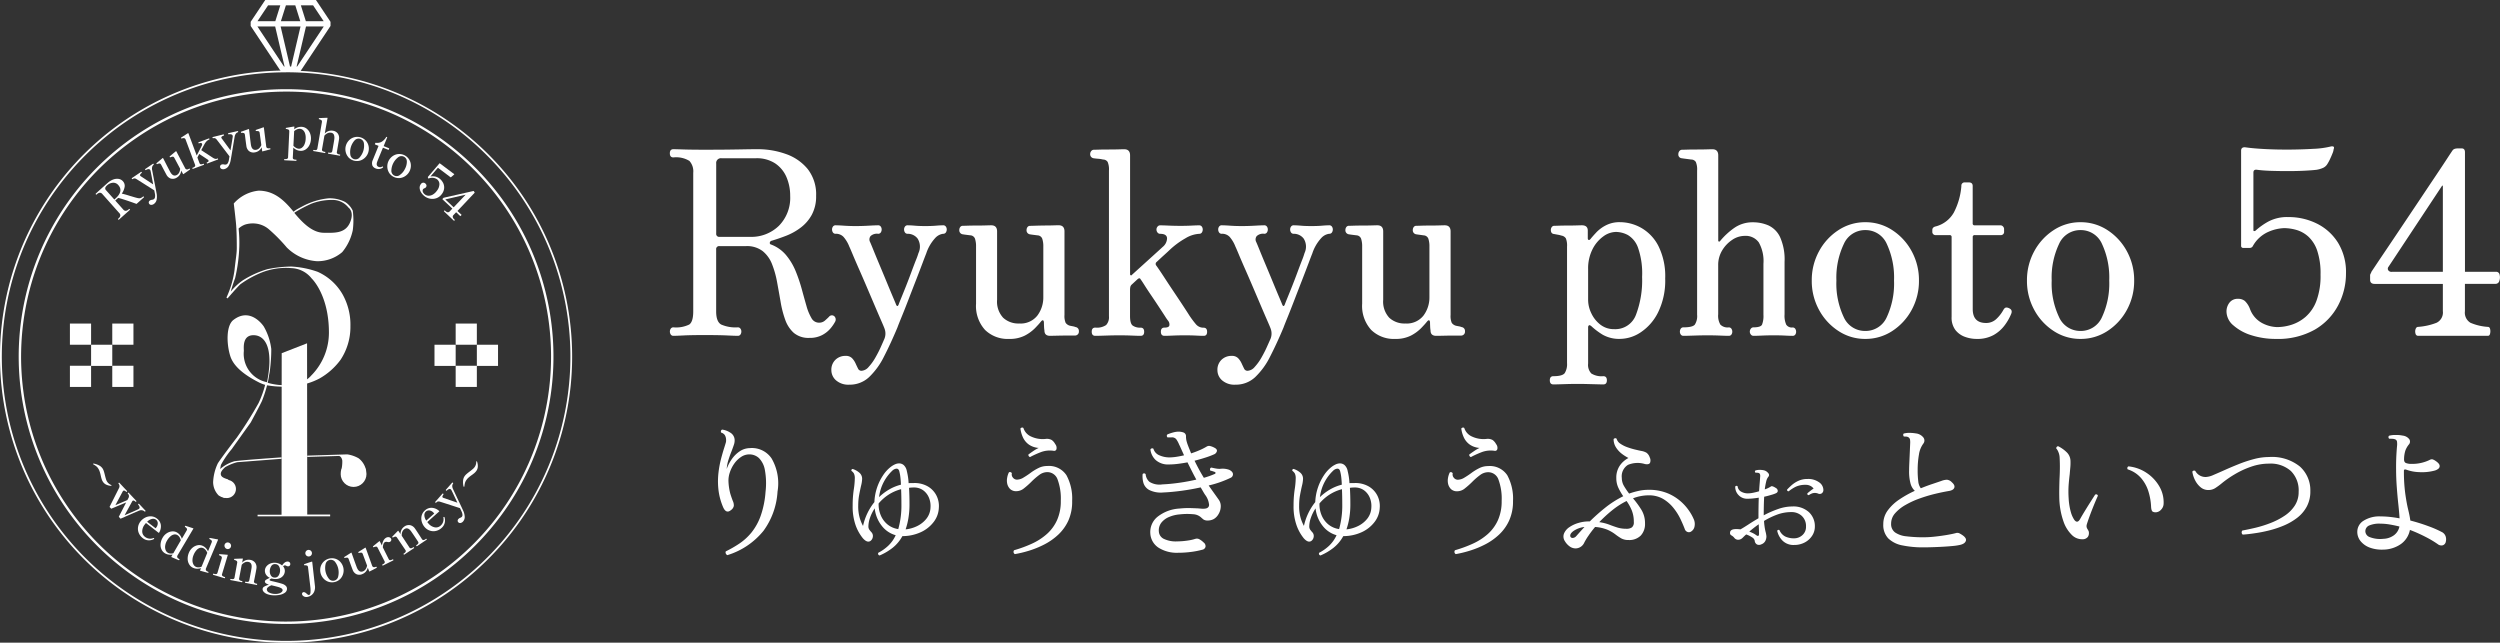 <svg xmlns="http://www.w3.org/2000/svg" width="233.405" height="60" viewBox="0 0 233.405 60">
  <rect x="0" y="0" width="233.405" height="60" fill="#333333" stroke="none"/>
  <g id="グループ_315" data-name="グループ 315" transform="translate(-32 -15)">
    <g id="グループ_279" data-name="グループ 279" transform="translate(32 15)">
      <g id="グループ_255" data-name="グループ 255" transform="translate(62.75 12.354)">
        <path id="パス_844" data-name="パス 844" d="M13.824.192A2.131,2.131,0,0,1,12.36-.276a2.951,2.951,0,0,1-.8-1.224,9.525,9.525,0,0,1-.432-1.68Q10.968-4.1,10.8-5.016a8.879,8.879,0,0,0-.468-1.668,2.937,2.937,0,0,0-.876-1.224A2.4,2.4,0,0,0,7.9-8.376H5.424a.276.276,0,0,0-.312.312V-2.28q0,.96.468,1.224a3.336,3.336,0,0,0,1.548.264.287.287,0,0,1,.252.12.45.45,0,0,1,.084.264A.489.489,0,0,1,7.38-.12.287.287,0,0,1,7.128,0q-.24,0-1-.036t-2.1-.036q-1.248,0-1.956.036T1.128,0A.287.287,0,0,1,.876-.12.489.489,0,0,1,.792-.408.45.45,0,0,1,.876-.672a.287.287,0,0,1,.252-.12A2.8,2.8,0,0,0,2.6-1.056q.372-.264.372-1.224V-15.216a1.448,1.448,0,0,0-.36-1.116,2.361,2.361,0,0,0-1.488-.324q-.336,0-.336-.384t.336-.384q.192,0,.936.024t1.968.024q1.344,0,2.232-.012t1.524-.024q.636-.012,1.212-.012a7.746,7.746,0,0,1,2.616.444,4.57,4.57,0,0,1,2.04,1.4,3.832,3.832,0,0,1,.792,2.52,3.589,3.589,0,0,1-.4,1.752,3.743,3.743,0,0,1-1.032,1.2,5.605,5.605,0,0,1-1.344.756q-.708.276-1.356.468a.235.235,0,0,0-.192.18.149.149,0,0,0,.12.18,3.378,3.378,0,0,1,1.416,1.008,5.759,5.759,0,0,1,.888,1.5,14.616,14.616,0,0,1,.564,1.668q.228.84.432,1.548a4.714,4.714,0,0,0,.468,1.14.792.792,0,0,0,.7.432.815.815,0,0,0,.564-.2q.228-.2.372-.348a.34.34,0,0,1,.528-.024.42.42,0,0,1,.048.48,3.628,3.628,0,0,1-.408.6,2.628,2.628,0,0,1-.78.636A2.446,2.446,0,0,1,13.824.192ZM5.424-9.24H8.28a3.687,3.687,0,0,0,2.688-1.032,3.714,3.714,0,0,0,1.056-2.784,4.394,4.394,0,0,0-.348-1.764A2.916,2.916,0,0,0,10.62-16.1a3.118,3.118,0,0,0-1.788-.48H5.616a.445.445,0,0,0-.5.5v6.528A.276.276,0,0,0,5.424-9.24Zm12.12,13.8A1.75,1.75,0,0,1,16.3,4.152a1.255,1.255,0,0,1-.432-.936,1.283,1.283,0,0,1,.384-.984,1.318,1.318,0,0,1,.936-.36.8.8,0,0,1,.612.216,1.75,1.75,0,0,1,.324.48q.12.264.228.48a.346.346,0,0,0,.324.216.945.945,0,0,0,.672-.36,4.616,4.616,0,0,0,.624-.864q.288-.5.5-.972T20.784.36a1.3,1.3,0,0,0,.048-1.032q-.048-.144-.3-.72t-.6-1.392L19.2-4.5q-.384-.9-.744-1.716t-.6-1.392q-.24-.576-.312-.72A3.063,3.063,0,0,0,17-9.24a.967.967,0,0,0-.732-.288.287.287,0,0,1-.252-.12.489.489,0,0,1-.084-.288.45.45,0,0,1,.084-.264.287.287,0,0,1,.252-.12q.264,0,.78.036t1.092.036q.576,0,1.212-.036t.876-.036a.287.287,0,0,1,.252.12.45.45,0,0,1,.084.264.489.489,0,0,1-.084.288.287.287,0,0,1-.252.12.859.859,0,0,0-.7.216.511.511,0,0,0-.072.5q.072.144.324.768t.6,1.452q.348.828.684,1.644t.576,1.38q.24.564.264.636.12.288.24.024.048-.144.24-.612t.444-1.1q.252-.636.492-1.284t.432-1.14A6.819,6.819,0,0,0,24-7.728a1.4,1.4,0,0,0-.084-1.356,1.158,1.158,0,0,0-.924-.444.287.287,0,0,1-.252-.12.489.489,0,0,1-.084-.288.45.45,0,0,1,.084-.264.287.287,0,0,1,.252-.12q.264,0,.672.036t.984.036q.552,0,.984-.036t.672-.036a.287.287,0,0,1,.252.12.45.45,0,0,1,.084.264.489.489,0,0,1-.084.288.287.287,0,0,1-.252.12,1.214,1.214,0,0,0-.744.4,3.94,3.94,0,0,0-.84,1.452q-.072.168-.324.84t-.612,1.6q-.36.924-.72,1.86T22.416-1.74q-.288.708-.384.972-.624,1.488-1.248,2.7a6.839,6.839,0,0,1-1.392,1.92A2.63,2.63,0,0,1,17.544,4.56ZM32.448.288a3.017,3.017,0,0,1-2.232-.84A3.316,3.316,0,0,1,29.376-3V-8.328a2.265,2.265,0,0,0-.1-.744.488.488,0,0,0-.432-.312l-.384-.048q-.192-.024-.336-.048a.374.374,0,0,1-.312-.408.45.45,0,0,1,.084-.264.287.287,0,0,1,.252-.12q.072,0,.432-.012t.828-.012q.468,0,.864-.012t.516-.012q.552,0,.552.576V-3.36a2.213,2.213,0,0,0,.564,1.668,2.078,2.078,0,0,0,1.5.54,1.983,1.983,0,0,0,1.7-.744,2.822,2.822,0,0,0,.552-1.728v-4.7a2.265,2.265,0,0,0-.1-.744.488.488,0,0,0-.432-.312l-.384-.048q-.192-.024-.336-.048a.374.374,0,0,1-.312-.408.45.45,0,0,1,.084-.264.287.287,0,0,1,.252-.12q.072,0,.432-.012T35.7-10.3q.468,0,.864-.012t.516-.012q.552,0,.552.576v7.8a1.625,1.625,0,0,0,.108.732.706.706,0,0,0,.42.276l.252.048a1.305,1.305,0,0,1,.252.072.36.36,0,0,1,.312.384.362.362,0,0,1-.336.408h-.6q-.5,0-1.032.012T36.288,0q-.528,0-.528-.5a2.75,2.75,0,0,1-.036-.372q-.012-.252-.012-.4-.048-.336-.288-.048-.168.216-.54.6a3.81,3.81,0,0,1-.96.7A3.127,3.127,0,0,1,32.448.288ZM40.512,0q-.336,0-.336-.384t.336-.384a1.543,1.543,0,0,0,1.008-.24,1.063,1.063,0,0,0,.264-.816V-15.432a1.791,1.791,0,0,0-.12-.8.507.507,0,0,0-.432-.228,2.479,2.479,0,0,0-.456-.072q-.288-.024-.432-.048a.374.374,0,0,1-.312-.408.413.413,0,0,1,.1-.264.3.3,0,0,1,.24-.12q.072,0,.468-.012t.9-.012q.5,0,.924-.012t.54-.012q.552,0,.552.576V-5.76a.118.118,0,0,0,.06.108q.06.036.132-.06,1.3-1.176,1.908-1.728t.78-.708L46.8-8.3a1.06,1.06,0,0,0,.408-.816q-.024-.408-.648-.408a.3.3,0,0,1-.24-.12.447.447,0,0,1-.1-.288.413.413,0,0,1,.1-.264.3.3,0,0,1,.24-.12q.264,0,.8.024t1.116.024q.552,0,1.02-.024t.708-.024a.287.287,0,0,1,.252.12.45.45,0,0,1,.084.264.489.489,0,0,1-.084.288.287.287,0,0,1-.252.12,2.776,2.776,0,0,0-1.284.42,7.545,7.545,0,0,0-1.476,1.092q-.1.1-.432.4t-.768.708a.234.234,0,0,0-.048.336q.264.36.732,1.08t.984,1.488q.516.768.9,1.356t.456.708a8.835,8.835,0,0,0,.624.84.91.91,0,0,0,.72.336q.336,0,.336.384T50.616,0q-.24,0-.708-.024T48.864-.048q-.576,0-1.116.024T46.968,0q-.336,0-.336-.384t.336-.384q.408,0,.456-.2a.551.551,0,0,0-.12-.444,4.505,4.505,0,0,1-.288-.42q-.24-.372-.588-.9T45.72-3.792q-.36-.528-.624-.948t-.36-.54q-.072-.168-.264-.024l-.108.1q-.108.1-.468.432a.422.422,0,0,0-.12.228,1.41,1.41,0,0,0-.024.252v2.448q0,.7.252.888a1.192,1.192,0,0,0,.732.192q.336,0,.336.384T44.736,0q-.24,0-.816-.024T42.768-.048q-.576,0-1.284.024T40.512,0Zm13.08,4.56a1.75,1.75,0,0,1-1.248-.408,1.255,1.255,0,0,1-.432-.936,1.283,1.283,0,0,1,.384-.984,1.318,1.318,0,0,1,.936-.36.8.8,0,0,1,.612.216,1.75,1.75,0,0,1,.324.48q.12.264.228.48a.346.346,0,0,0,.324.216.945.945,0,0,0,.672-.36,4.616,4.616,0,0,0,.624-.864q.288-.5.5-.972T56.832.36A1.3,1.3,0,0,0,56.88-.672q-.048-.144-.3-.72t-.6-1.392L55.248-4.5q-.384-.9-.744-1.716t-.6-1.392q-.24-.576-.312-.72a3.063,3.063,0,0,0-.54-.912.967.967,0,0,0-.732-.288.287.287,0,0,1-.252-.12.489.489,0,0,1-.084-.288.45.45,0,0,1,.084-.264.287.287,0,0,1,.252-.12q.264,0,.78.036t1.092.036q.576,0,1.212-.036t.876-.036a.287.287,0,0,1,.252.12.45.45,0,0,1,.084.264.489.489,0,0,1-.084.288.287.287,0,0,1-.252.12.859.859,0,0,0-.7.216.511.511,0,0,0-.072.5q.072.144.324.768t.6,1.452q.348.828.684,1.644t.576,1.38q.24.564.264.636.12.288.24.024.048-.144.24-.612t.444-1.1q.252-.636.492-1.284t.432-1.14a6.819,6.819,0,0,0,.24-.684,1.4,1.4,0,0,0-.084-1.356,1.158,1.158,0,0,0-.924-.444.287.287,0,0,1-.252-.12.489.489,0,0,1-.084-.288.45.45,0,0,1,.084-.264.287.287,0,0,1,.252-.12q.264,0,.672.036t.984.036q.552,0,.984-.036t.672-.036a.287.287,0,0,1,.252.12.45.45,0,0,1,.084.264.489.489,0,0,1-.084.288.287.287,0,0,1-.252.12,1.214,1.214,0,0,0-.744.4,3.94,3.94,0,0,0-.84,1.452q-.072.168-.324.84t-.612,1.6q-.36.924-.72,1.86T58.464-1.74q-.288.708-.384.972-.624,1.488-1.248,2.7a6.839,6.839,0,0,1-1.392,1.92A2.63,2.63,0,0,1,53.592,4.56ZM68.5.288a3.017,3.017,0,0,1-2.232-.84A3.316,3.316,0,0,1,65.424-3V-8.328a2.265,2.265,0,0,0-.1-.744.488.488,0,0,0-.432-.312l-.384-.048q-.192-.024-.336-.048a.374.374,0,0,1-.312-.408.45.45,0,0,1,.084-.264.287.287,0,0,1,.252-.12q.072,0,.432-.012t.828-.012q.468,0,.864-.012t.516-.012q.552,0,.552.576V-3.36a2.213,2.213,0,0,0,.564,1.668,2.078,2.078,0,0,0,1.5.54,1.983,1.983,0,0,0,1.7-.744,2.822,2.822,0,0,0,.552-1.728v-4.7a2.265,2.265,0,0,0-.1-.744.488.488,0,0,0-.432-.312L70.8-9.432q-.192-.024-.336-.048a.374.374,0,0,1-.312-.408.45.45,0,0,1,.084-.264.287.287,0,0,1,.252-.12q.072,0,.432-.012t.828-.012q.468,0,.864-.012t.516-.012q.552,0,.552.576v7.8a1.625,1.625,0,0,0,.108.732.706.706,0,0,0,.42.276l.252.048a1.305,1.305,0,0,1,.252.072.36.36,0,0,1,.312.384.362.362,0,0,1-.336.408h-.6q-.5,0-1.032.012T72.336,0q-.528,0-.528-.5a2.75,2.75,0,0,1-.036-.372q-.012-.252-.012-.4-.048-.336-.288-.048-.168.216-.54.6a3.81,3.81,0,0,1-.96.7A3.127,3.127,0,0,1,68.5.288ZM83.28,4.536q-.336,0-.336-.384t.336-.384q.84,0,1.056-.288a1.582,1.582,0,0,0,.216-.936V-8.328a1.793,1.793,0,0,0-.108-.768.605.605,0,0,0-.42-.264,2.477,2.477,0,0,0-.348-.084q-.2-.036-.324-.06-.312-.024-.312-.384a.45.45,0,0,1,.084-.264.287.287,0,0,1,.252-.12q.072,0,.42-.012t.8-.012q.456,0,.84-.012t.5-.012q.552,0,.552.5v.7q0,.144.084.168t.18-.1q.192-.24.54-.612a3.321,3.321,0,0,1,.9-.66,2.765,2.765,0,0,1,1.3-.288,4.1,4.1,0,0,1,1.98.528,4.072,4.072,0,0,1,1.608,1.692,6.313,6.313,0,0,1,.636,3.036,6.713,6.713,0,0,1-.672,3.18,4.761,4.761,0,0,1-1.632,1.86,3.529,3.529,0,0,1-1.872.6A3.132,3.132,0,0,1,87.888-.1a6.481,6.481,0,0,1-1.056-.792q-.168-.144-.24-.084a.221.221,0,0,0-.072.18V2.592a1.163,1.163,0,0,0,.3.924,1.8,1.8,0,0,0,1.116.252q.336,0,.336.384t-.336.384q-.168,0-.588-.012L86.424,4.5q-.5-.012-.888-.012-.576,0-1.284.024T83.28,4.536Zm5.664-5.16a2.054,2.054,0,0,0,2.04-1.332A9.054,9.054,0,0,0,91.56-5.5a7.3,7.3,0,0,0-.384-2.736,2.244,2.244,0,0,0-.948-1.176A2.439,2.439,0,0,0,89.112-9.7a2.052,2.052,0,0,0-1.176.42,3.284,3.284,0,0,0-1.008,1.2,3.964,3.964,0,0,0-.408,1.86v2.88a2.888,2.888,0,0,0,.3,1.236,2.865,2.865,0,0,0,.84,1.056A2.029,2.029,0,0,0,88.944-.624ZM95.424,0a.287.287,0,0,1-.252-.12.45.45,0,0,1-.084-.264.489.489,0,0,1,.084-.288.287.287,0,0,1,.252-.12q.84,0,1.056-.252a1.46,1.46,0,0,0,.216-.924V-15.432a1.791,1.791,0,0,0-.12-.8.507.507,0,0,0-.432-.228q-.168-.024-.456-.06t-.432-.06a.342.342,0,0,1-.312-.384.447.447,0,0,1,.1-.288.3.3,0,0,1,.24-.12q.072,0,.468-.012t.9-.012q.5,0,.924-.012t.54-.012q.552,0,.552.576V-8.9a.093.093,0,0,0,.06.1q.06.024.132-.072a6.56,6.56,0,0,1,1.284-1.188,2.956,2.956,0,0,1,1.764-.54,3.617,3.617,0,0,1,1.44.288,2.256,2.256,0,0,1,1.092,1.092,5.114,5.114,0,0,1,.42,2.316v4.9a2.059,2.059,0,0,0,.156.96.625.625,0,0,0,.588.264.287.287,0,0,1,.252.12.489.489,0,0,1,.084.288.45.45,0,0,1-.084.264A.287.287,0,0,1,105.6,0q-.24,0-.708-.024t-1.02-.024q-.576,0-1.116.024t-.8.024a.3.3,0,0,1-.24-.12.413.413,0,0,1-.1-.264.447.447,0,0,1,.1-.288.3.3,0,0,1,.24-.12q.672,0,.8-.252a2.214,2.214,0,0,0,.132-.924V-6.72a3.563,3.563,0,0,0-.432-2,1.507,1.507,0,0,0-1.32-.612,2.088,2.088,0,0,0-1.164.372,3.066,3.066,0,0,0-.936.984,2.6,2.6,0,0,0-.372,1.38v4.584a1.641,1.641,0,0,0,.2.96.942.942,0,0,0,.78.264.287.287,0,0,1,.252.12.489.489,0,0,1,.084.288A.45.45,0,0,1,99.9-.12a.287.287,0,0,1-.252.12q-.24,0-.816-.024T97.68-.048q-.576,0-1.284.024T95.424,0Zm16.968.288a4.5,4.5,0,0,1-2.508-.744,5.4,5.4,0,0,1-1.812-1.98A5.61,5.61,0,0,1,107.4-5.16a5.61,5.61,0,0,1,.672-2.724,5.4,5.4,0,0,1,1.812-1.98,4.5,4.5,0,0,1,2.508-.744,4.535,4.535,0,0,1,2.532.744,5.4,5.4,0,0,1,1.812,1.98,5.61,5.61,0,0,1,.672,2.724,5.61,5.61,0,0,1-.672,2.724,5.4,5.4,0,0,1-1.812,1.98A4.535,4.535,0,0,1,112.392.288Zm0-.744a2.156,2.156,0,0,0,2.016-1.3,7.418,7.418,0,0,0,.672-3.408,7.418,7.418,0,0,0-.672-3.408,2.156,2.156,0,0,0-2.016-1.3,2.164,2.164,0,0,0-2,1.3A7.307,7.307,0,0,0,109.7-5.16a7.307,7.307,0,0,0,.684,3.408A2.164,2.164,0,0,0,112.392-.456Zm10.392.744A3.173,3.173,0,0,1,121.716.1a2,2,0,0,1-.9-.636,1.912,1.912,0,0,1-.36-1.236v-7.44a.17.17,0,0,0-.192-.192h-1.272a.3.3,0,0,1-.336-.336v-.144q0-.264.336-.336a2.73,2.73,0,0,0,1.668-1.284,6.442,6.442,0,0,0,.708-2.484.3.3,0,0,1,.336-.336h.36q.36,0,.36.336v3.48a.17.17,0,0,0,.192.192h2.4a.308.308,0,0,1,.24.108.339.339,0,0,1,.1.228v.24a.3.3,0,0,1-.336.336h-2.4a.17.17,0,0,0-.192.192V-2.5q0,1.3,1.248,1.3a1.362,1.362,0,0,0,.984-.4,3.389,3.389,0,0,0,.648-.852q.12-.192.264-.192a.636.636,0,0,1,.312.1q.288.168.12.528a4.8,4.8,0,0,1-.612,1.056,3.341,3.341,0,0,1-1.02.888A3.136,3.136,0,0,1,122.784.288Zm9.7,0a4.5,4.5,0,0,1-2.508-.744,5.4,5.4,0,0,1-1.812-1.98,5.61,5.61,0,0,1-.672-2.724,5.61,5.61,0,0,1,.672-2.724,5.4,5.4,0,0,1,1.812-1.98,4.5,4.5,0,0,1,2.508-.744,4.535,4.535,0,0,1,2.532.744,5.4,5.4,0,0,1,1.812,1.98A5.61,5.61,0,0,1,137.5-5.16a5.61,5.61,0,0,1-.672,2.724,5.4,5.4,0,0,1-1.812,1.98A4.535,4.535,0,0,1,132.48.288Zm0-.744a2.156,2.156,0,0,0,2.016-1.3,7.418,7.418,0,0,0,.672-3.408,7.418,7.418,0,0,0-.672-3.408,2.156,2.156,0,0,0-2.016-1.3,2.164,2.164,0,0,0-2,1.3,7.307,7.307,0,0,0-.684,3.408,7.307,7.307,0,0,0,.684,3.408A2.164,2.164,0,0,0,132.48-.456Zm18.24.744a7.4,7.4,0,0,1-2.256-.336,4.551,4.551,0,0,1-1.7-.924,1.721,1.721,0,0,1-.648-1.284,1.342,1.342,0,0,1,.276-.84.951.951,0,0,1,.8-.36.978.978,0,0,1,.636.2,2.009,2.009,0,0,1,.492.78,2.443,2.443,0,0,0,1.152,1.3,3.173,3.173,0,0,0,1.368.36,4.527,4.527,0,0,0,1.344-.216,3.773,3.773,0,0,0,1.32-.744,3.7,3.7,0,0,0,1.008-1.488,6.658,6.658,0,0,0,.384-2.448,6.664,6.664,0,0,0-.312-2.244,3.151,3.151,0,0,0-.828-1.308,2.83,2.83,0,0,0-1.116-.624,4.269,4.269,0,0,0-1.152-.168,4.064,4.064,0,0,0-1.464.348,3.072,3.072,0,0,0-1.464,1.356.323.323,0,0,1-.288.144H147.7a.191.191,0,0,1-.216-.216V-17.28q0-.384.456-.312.7.1,1.8.156t2.3.048q1.2-.012,2.208-.072a8.031,8.031,0,0,0,1.536-.2q.264-.072.36.024.024.024,0,.168a.184.184,0,0,0-.024.072,1.313,1.313,0,0,1-.108.372q-.108.276-.24.552a3.578,3.578,0,0,1-.228.42.923.923,0,0,1-.384.36,2.419,2.419,0,0,1-.648.192q-.408.048-1.116.084t-1.524.036q-.816,0-1.584-.024t-1.32-.1q-.336-.048-.336.264v5.376a.074.074,0,0,0,.06.084.176.176,0,0,0,.132-.036,6.418,6.418,0,0,1,1.176-.84,3.736,3.736,0,0,1,1.9-.432,5.917,5.917,0,0,1,2.64.6,4.864,4.864,0,0,1,1.98,1.776,5.217,5.217,0,0,1,.756,2.88,6.372,6.372,0,0,1-.732,2.988,5.66,5.66,0,0,1-2.184,2.268A7.01,7.01,0,0,1,150.72.288ZM164.016,0a.251.251,0,0,1-.252-.216.684.684,0,0,1,.012-.42q.072-.2.24-.2a5.9,5.9,0,0,0,1.716-.384,1.061,1.061,0,0,0,.588-1.08V-4.848h-6.36q-.432,0-.432-.384v-.384a.341.341,0,0,1,.048-.192.534.534,0,0,0,.072-.168l.408-.612q.408-.612,1.08-1.608t1.476-2.2l1.608-2.4q.8-1.2,1.476-2.208t1.08-1.632q.408-.624.432-.648.12-.216.528-.216h.336q.312,0,.312.36v11.16h2.9a.324.324,0,0,1,.336.276.973.973,0,0,1-.024.564.363.363,0,0,1-.36.288h-2.856V-2.3a1.1,1.1,0,0,0,.516,1.08,4.931,4.931,0,0,0,1.62.384q.168,0,.216.2a.931.931,0,0,1,0,.42Q170.688,0,170.52,0Zm-2.448-5.976h4.752V-13.92q0-.192-.1-.048l-4.968,7.512a.288.288,0,0,0-.036.324A.359.359,0,0,0,161.568-5.976Z" transform="translate(-1 19)" fill="#fff"/>
        <path id="パス_843" data-name="パス 843" d="M5.152.686a.319.319,0,0,1-.14-.154.239.239,0,0,1,0-.2A10.719,10.719,0,0,0,6.293-.406,5.239,5.239,0,0,0,7.42-1.442a5.355,5.355,0,0,0,.847-1.54,8.573,8.573,0,0,0,.455-2.24,6.878,6.878,0,0,0-.063-2.051,2.09,2.09,0,0,0-.553-1.106,1.307,1.307,0,0,0-.91-.343,1.363,1.363,0,0,0-.756.238,2.373,2.373,0,0,0-.637.623,3.08,3.08,0,0,0-.42.84,2.33,2.33,0,0,0-.119.875,5.389,5.389,0,0,0,.168,1.092q.112.364.238.686a.937.937,0,0,1,.091.455.623.623,0,0,1-.259.385q-.476.406-.77-.336a5.778,5.778,0,0,1-.413-1.624,7.03,7.03,0,0,1,.007-1.505,9.59,9.59,0,0,1,.238-1.3q.154-.588.294-1.022.084-.266.14-.455a.735.735,0,0,0,.042-.287.881.881,0,0,0-.126-.476.632.632,0,0,0-.336-.224.212.212,0,0,1-.014-.168.168.168,0,0,1,.112-.112,1.831,1.831,0,0,1,.749.28.826.826,0,0,1,.413.686,1.239,1.239,0,0,1-.077.469q-.091.273-.217.6-.154.378-.287.8a3.559,3.559,0,0,0-.161.84,3.819,3.819,0,0,1,.476-.917,2.794,2.794,0,0,1,.735-.728,1.724,1.724,0,0,1,.931-.3,2.215,2.215,0,0,1,2.051.966A4.621,4.621,0,0,1,9.842-5.25,6.887,6.887,0,0,1,8.533-1.589,6.953,6.953,0,0,1,5.152.686ZM19.376.714A.17.17,0,0,1,19.25.462a4.055,4.055,0,0,0,.966-.693,3.177,3.177,0,0,0,.658-.945,2.481,2.481,0,0,1-1.309-.889,3.143,3.143,0,0,1-.651-1.617,3.841,3.841,0,0,0-.441.889,2.5,2.5,0,0,0-.147.777.537.537,0,0,0,.077.308,2.619,2.619,0,0,0,.217.266.508.508,0,0,1,.119.42.561.561,0,0,1-.217.378q-.308.21-.714-.252a4.068,4.068,0,0,1-.672-1.2,5.275,5.275,0,0,1-.28-1.848,10.035,10.035,0,0,1,.1-1.47,7.513,7.513,0,0,0,.1-1.05,1.017,1.017,0,0,0-.077-.462.78.78,0,0,0-.231-.252.127.127,0,0,1,.112-.182,1.736,1.736,0,0,1,.6.329.736.736,0,0,1,.28.595,2.816,2.816,0,0,1-.091.609q-.091.385-.182.868a5.4,5.4,0,0,0-.091,1,3.949,3.949,0,0,0,.154,1.218,3.837,3.837,0,0,0,.294.7A5.416,5.416,0,0,1,18.886-4.27a4.786,4.786,0,0,1,.245-1.344A4.8,4.8,0,0,1,19.7-6.776a3.193,3.193,0,0,1,.756-.812,1.994,1.994,0,0,1,.378-.217.928.928,0,0,1,.364-.077.651.651,0,0,1,.434.168.976.976,0,0,1,.28.546,5.743,5.743,0,0,1,.168,1.134,2.28,2.28,0,0,1,.252-.014h.252a2.485,2.485,0,0,1,1.288.315,2.078,2.078,0,0,1,.8.84,2.146,2.146,0,0,1,.231,1.155,2.315,2.315,0,0,1-.476,1.316,3.146,3.146,0,0,1-1.2.959,4.114,4.114,0,0,1-1.729.371A3.556,3.556,0,0,1,20.587,0,5.336,5.336,0,0,1,19.376.714ZM21.8-1.722a3.167,3.167,0,0,0,1.078-.308,2.474,2.474,0,0,0,.868-.693,1.784,1.784,0,0,0,.378-1.057,2,2,0,0,0-.147-.9,1.612,1.612,0,0,0-.532-.686,1.446,1.446,0,0,0-.889-.266q-.112,0-.217.007T22.12-5.6q.042.714.042,1.526a7.822,7.822,0,0,1-.1,1.3A6.354,6.354,0,0,1,21.8-1.722Zm-.686-.028a8.1,8.1,0,0,0,.294-2.338q0-.35-.007-.7t-.021-.686a4.048,4.048,0,0,0-1.2.532,4.272,4.272,0,0,0-.9.8v.028a2.6,2.6,0,0,0,.189,1.05,2.218,2.218,0,0,0,.616.861A2.022,2.022,0,0,0,21.112-1.75ZM19.32-4.732a4.945,4.945,0,0,1,.931-.707,4.261,4.261,0,0,1,1.113-.455q-.014-.364-.049-.672a3.651,3.651,0,0,0-.091-.518q-.056-.308-.28-.308a.677.677,0,0,0-.406.21,4.079,4.079,0,0,0-.763,1.008A4.061,4.061,0,0,0,19.32-4.732ZM32,.588a.24.24,0,0,1-.07-.364,11.654,11.654,0,0,0,1.673-.616A5.549,5.549,0,0,0,35-1.3a3.854,3.854,0,0,0,.945-1.3,4.308,4.308,0,0,0,.343-1.792,5.134,5.134,0,0,0-.3-1.988,1.011,1.011,0,0,0-.973-.686,1.247,1.247,0,0,0-.742.266,6.187,6.187,0,0,0-.721.623,7.481,7.481,0,0,1-.7.623,1.126,1.126,0,0,1-.693.266.806.806,0,0,1-.6-.2,1.022,1.022,0,0,1-.273-.5,1.39,1.39,0,0,1-.007-.539,1.823,1.823,0,0,1,.161-.511.155.155,0,0,1,.154-.028.223.223,0,0,1,.126.1.451.451,0,0,0,.1.413.471.471,0,0,0,.378.189,1.2,1.2,0,0,0,.6-.189,7.63,7.63,0,0,0,.672-.448,4.76,4.76,0,0,1,.735-.448,1.8,1.8,0,0,1,.805-.189,1.954,1.954,0,0,1,1.806.861,4.567,4.567,0,0,1,.532,2.4A4.3,4.3,0,0,1,37-2.555a4.169,4.169,0,0,1-.952,1.33,5.753,5.753,0,0,1-1.309.917,8.742,8.742,0,0,1-1.428.581A10.407,10.407,0,0,1,32,.588ZM33.418-8.47a.223.223,0,0,1-.126-.1.192.192,0,0,1-.028-.14q.182-.14.462-.329a3.259,3.259,0,0,1,.5-.287,1.827,1.827,0,0,1-.931-.322,1.708,1.708,0,0,1-.539-.658,2.8,2.8,0,0,1-.238-.826.2.2,0,0,1,.126-.091.169.169,0,0,1,.154.035,1.3,1.3,0,0,0,.721.8,2.557,2.557,0,0,0,1.337.224.941.941,0,0,1,.588.1,1.094,1.094,0,0,1,.322.378.56.56,0,0,1,.119.469.215.215,0,0,1-.259.161,2.386,2.386,0,0,0-1.169.112,9.4,9.4,0,0,0-.945.42Q33.446-8.484,33.418-8.47ZM47.25.462a3.2,3.2,0,0,1-1.841-.476,1.7,1.7,0,0,1-.763-1.33,1.828,1.828,0,0,1,.665-1.547,3.632,3.632,0,0,1,2.079-.777,7.617,7.617,0,0,1,.98-.042q.406.014.728.028l.322.028a1.546,1.546,0,0,0,.294,0q.392-.028.42-.343a1.82,1.82,0,0,0-.378-.959q-.1-.154-.2-.329t-.21-.357q-.9.2-1.82.322t-1.68.154A2.435,2.435,0,0,1,44.541-5.4,1.125,1.125,0,0,1,44-6.069a2.229,2.229,0,0,1-.07-.819.182.182,0,0,1,.147-.063.189.189,0,0,1,.133.077,1.057,1.057,0,0,0,.357.714,1.762,1.762,0,0,0,1.211.238q.7-.028,1.547-.147t1.617-.3q-.2-.364-.406-.77t-.42-.84q-.448.084-.889.14a6.627,6.627,0,0,1-.833.056,1.731,1.731,0,0,1-1.239-.406,1.591,1.591,0,0,1-.5-.994.19.19,0,0,1,.28-.07.941.941,0,0,0,.574.623,2.289,2.289,0,0,0,.9.189,4.388,4.388,0,0,0,.679-.056q.357-.056.707-.14-.084-.182-.168-.371T47.46-9.38q-.028-.07-.063-.14l-.063-.126a2.462,2.462,0,0,0-.273-.5.507.507,0,0,0-.455-.161h-.35a.207.207,0,0,1-.07-.147.182.182,0,0,1,.056-.133,3.6,3.6,0,0,1,.434-.154,2.265,2.265,0,0,1,.49-.1,1.389,1.389,0,0,1,.588.077.364.364,0,0,1,.224.343A1.786,1.786,0,0,0,48.02-10a4.093,4.093,0,0,0,.14.441q.07.182.147.371t.147.371a8.145,8.145,0,0,0,.861-.329,5.413,5.413,0,0,0,.609-.315.414.414,0,0,1,.329-.035,1.66,1.66,0,0,1,.371.147q.28.14.238.329a.452.452,0,0,1-.28.3,7.575,7.575,0,0,1-.784.294q-.476.154-1.022.294.21.434.427.833t.441.763A7.52,7.52,0,0,0,50.666-6.9a.1.1,0,0,0,.07-.091.1.1,0,0,0-.07-.091l-.182-.063a1.722,1.722,0,0,0-.238-.063.237.237,0,0,1-.021-.168.15.15,0,0,1,.105-.112.59.59,0,0,1,.1.014q.168.042.385.077a1.606,1.606,0,0,0,.385.021,1.778,1.778,0,0,1,.826.1q.322.168.336.392a.358.358,0,0,1-.224.35,9.79,9.79,0,0,1-2.044.714q.252.364.483.686t.427.6a1.031,1.031,0,0,1,.217.707A1.433,1.433,0,0,1,51-3.122a1.225,1.225,0,0,1-.427.434,1.2,1.2,0,0,1-.525.14.744.744,0,0,1-.42-.084q-.112-.084-.266-.224a1.186,1.186,0,0,0-.721-.28,6.184,6.184,0,0,0-1.239.014,3.165,3.165,0,0,0-.994.238,1.8,1.8,0,0,0-.728.532,1.175,1.175,0,0,0-.238.826.822.822,0,0,0,.441.679A2.589,2.589,0,0,0,47.166-.6a6.674,6.674,0,0,0,.91-.07A4.259,4.259,0,0,0,48.86-.84a.479.479,0,0,1,.378.049,1.62,1.62,0,0,1,.378.287A.425.425,0,0,1,49.8-.1a.37.37,0,0,1-.308.28,7.418,7.418,0,0,1-1.015.2A9.161,9.161,0,0,1,47.25.462ZM60.536.714A.17.17,0,0,1,60.41.462a4.055,4.055,0,0,0,.966-.693,3.177,3.177,0,0,0,.658-.945,2.481,2.481,0,0,1-1.309-.889,3.143,3.143,0,0,1-.651-1.617,3.841,3.841,0,0,0-.441.889,2.5,2.5,0,0,0-.147.777.537.537,0,0,0,.077.308,2.62,2.62,0,0,0,.217.266.508.508,0,0,1,.119.42.561.561,0,0,1-.217.378q-.308.21-.714-.252A4.068,4.068,0,0,1,58.3-2.1a5.275,5.275,0,0,1-.28-1.848,10.035,10.035,0,0,1,.1-1.47,7.513,7.513,0,0,0,.1-1.05,1.017,1.017,0,0,0-.077-.462.78.78,0,0,0-.231-.252.127.127,0,0,1,.112-.182,1.736,1.736,0,0,1,.6.329.736.736,0,0,1,.28.595,2.816,2.816,0,0,1-.091.609q-.091.385-.182.868a5.4,5.4,0,0,0-.091,1,3.949,3.949,0,0,0,.154,1.218,3.837,3.837,0,0,0,.294.7A5.416,5.416,0,0,1,60.046-4.27a4.786,4.786,0,0,1,.245-1.344,4.8,4.8,0,0,1,.567-1.162,3.193,3.193,0,0,1,.756-.812,1.994,1.994,0,0,1,.378-.217.928.928,0,0,1,.364-.077.651.651,0,0,1,.434.168.976.976,0,0,1,.28.546,5.743,5.743,0,0,1,.168,1.134,2.28,2.28,0,0,1,.252-.014h.252a2.485,2.485,0,0,1,1.288.315,2.078,2.078,0,0,1,.805.84,2.146,2.146,0,0,1,.231,1.155,2.315,2.315,0,0,1-.476,1.316,3.146,3.146,0,0,1-1.2.959,4.114,4.114,0,0,1-1.729.371A3.556,3.556,0,0,1,61.747,0,5.336,5.336,0,0,1,60.536.714Zm2.422-2.436a3.167,3.167,0,0,0,1.078-.308,2.474,2.474,0,0,0,.868-.693,1.784,1.784,0,0,0,.378-1.057,2,2,0,0,0-.147-.9,1.612,1.612,0,0,0-.532-.686,1.446,1.446,0,0,0-.889-.266q-.112,0-.217.007T63.28-5.6q.042.714.042,1.526a7.821,7.821,0,0,1-.1,1.3A6.355,6.355,0,0,1,62.958-1.722Zm-.686-.028a8.1,8.1,0,0,0,.294-2.338q0-.35-.007-.7t-.021-.686a4.048,4.048,0,0,0-1.2.532,4.272,4.272,0,0,0-.9.8v.028a2.6,2.6,0,0,0,.189,1.05,2.218,2.218,0,0,0,.616.861A2.022,2.022,0,0,0,62.272-1.75ZM60.48-4.732a4.945,4.945,0,0,1,.931-.707,4.26,4.26,0,0,1,1.113-.455q-.014-.364-.049-.672a3.651,3.651,0,0,0-.091-.518q-.056-.308-.28-.308a.677.677,0,0,0-.406.21,4.078,4.078,0,0,0-.763,1.008A4.061,4.061,0,0,0,60.48-4.732ZM73.164.588a.24.24,0,0,1-.07-.364,11.654,11.654,0,0,0,1.673-.616,5.548,5.548,0,0,0,1.393-.9,3.853,3.853,0,0,0,.945-1.3,4.308,4.308,0,0,0,.343-1.792,5.134,5.134,0,0,0-.3-1.988,1.011,1.011,0,0,0-.973-.686,1.247,1.247,0,0,0-.742.266,6.186,6.186,0,0,0-.721.623,7.481,7.481,0,0,1-.7.623,1.126,1.126,0,0,1-.693.266.806.806,0,0,1-.6-.2,1.022,1.022,0,0,1-.273-.5,1.39,1.39,0,0,1-.007-.539,1.823,1.823,0,0,1,.161-.511.155.155,0,0,1,.154-.028.223.223,0,0,1,.126.1.451.451,0,0,0,.1.413.471.471,0,0,0,.378.189,1.2,1.2,0,0,0,.6-.189,7.629,7.629,0,0,0,.672-.448,4.76,4.76,0,0,1,.735-.448,1.8,1.8,0,0,1,.805-.189,1.954,1.954,0,0,1,1.806.861,4.567,4.567,0,0,1,.532,2.4,4.3,4.3,0,0,1-.357,1.813,4.169,4.169,0,0,1-.952,1.33,5.753,5.753,0,0,1-1.309.917,8.742,8.742,0,0,1-1.428.581A10.406,10.406,0,0,1,73.164.588ZM74.578-8.47a.223.223,0,0,1-.126-.1.192.192,0,0,1-.028-.14q.182-.14.462-.329a3.26,3.26,0,0,1,.5-.287,1.827,1.827,0,0,1-.931-.322,1.708,1.708,0,0,1-.539-.658,2.8,2.8,0,0,1-.238-.826.2.2,0,0,1,.126-.091.169.169,0,0,1,.154.035,1.3,1.3,0,0,0,.721.8,2.557,2.557,0,0,0,1.337.224.941.941,0,0,1,.588.1,1.094,1.094,0,0,1,.322.378.56.56,0,0,1,.119.469.215.215,0,0,1-.259.161,2.386,2.386,0,0,0-1.169.112,9.4,9.4,0,0,0-.945.42Q74.606-8.484,74.578-8.47ZM84.35.056A.964.964,0,0,1,83.839-.1a1.6,1.6,0,0,1-.483-.511.784.784,0,0,1-.091-.714,1.338,1.338,0,0,1,.5-.6,2.956,2.956,0,0,1,.882-.406,3.32,3.32,0,0,1,1.015-.133h.014a17.885,17.885,0,0,1,1.414-1.26A9.142,9.142,0,0,1,88.8-4.816a5.716,5.716,0,0,1-.448-.77,2.1,2.1,0,0,1-.2-.924,1.991,1.991,0,0,1,.315-1.148,2.241,2.241,0,0,1,.819-.728,4.321,4.321,0,0,1-.581-.364,2.3,2.3,0,0,1-.567-.6,1.419,1.419,0,0,1-.238-.805.239.239,0,0,1,.147-.077.16.16,0,0,1,.133.049.825.825,0,0,0,.35.462,2.743,2.743,0,0,0,.651.329,6.938,6.938,0,0,0,.721.217q.35.084.56.126a1.444,1.444,0,0,1,.5.168.854.854,0,0,1,.308.434.629.629,0,0,1,.035.5q-.091.2-.483.126a2.332,2.332,0,0,0-1.582.077,1.251,1.251,0,0,0-.574,1.225,1.456,1.456,0,0,0,.2.742,6.643,6.643,0,0,0,.483.714,7.3,7.3,0,0,1,.882-.252,4.246,4.246,0,0,1,.91-.1,4.541,4.541,0,0,1,1.8.322,4.416,4.416,0,0,1,1.253.784,4.7,4.7,0,0,1,.791.91,4.374,4.374,0,0,1,.385.7,1.1,1.1,0,0,1,.091.672.705.705,0,0,1-.3.49.374.374,0,0,1-.364.056.421.421,0,0,1-.252-.266q-.14-.378-.392-.917a5.3,5.3,0,0,0-.658-1.05,3.594,3.594,0,0,0-.98-.854A2.6,2.6,0,0,0,91.168-4.9a4.031,4.031,0,0,0-1.456.28,8.675,8.675,0,0,1,.77,1.05,2.379,2.379,0,0,1,.35,1.288,1.574,1.574,0,0,1-.4,1.141,1.513,1.513,0,0,1-1.141.413A1.348,1.348,0,0,1,88.6-.889a5.307,5.307,0,0,1-.553-.378,3.626,3.626,0,0,0-.707-.413,3.7,3.7,0,0,0-1.169-.266q-.35.42-.609.8a5.767,5.767,0,0,0-.4.658A.9.9,0,0,1,84.35.056ZM89.1-1.778a.834.834,0,0,0,.511-.133.593.593,0,0,0,.175-.5,2.823,2.823,0,0,0-.2-1.106,4.461,4.461,0,0,0-.476-.854,7.414,7.414,0,0,0-1.372.889,12.6,12.6,0,0,0-1.176,1.085,4.439,4.439,0,0,1,.924.231q.378.147.749.266A2.823,2.823,0,0,0,89.1-1.778Zm-4.676.672q.294-.336.756-.84a2.315,2.315,0,0,0-.966.336q-.378.252-.364.49a.21.21,0,0,0,.21.2A.459.459,0,0,0,84.42-1.106Zm20.328.84a1.442,1.442,0,0,1-1.078-.4,1.846,1.846,0,0,1-.5-.917.138.138,0,0,1,.21-.07,1.161,1.161,0,0,0,.546.6,1.891,1.891,0,0,0,.826.168,1.144,1.144,0,0,0,.763-.294,1.013,1.013,0,0,0,.343-.812,1.285,1.285,0,0,0-.385-.98,1.4,1.4,0,0,0-1-.364,3.769,3.769,0,0,0-1.316.238,6.983,6.983,0,0,0-1.218.588,5.8,5.8,0,0,0,.133.966,2.59,2.59,0,0,1,.091.476,1.019,1.019,0,0,1-.091.406.683.683,0,0,1-.385.336.463.463,0,0,1-.4.014.428.428,0,0,1-.217-.35.485.485,0,0,0-.245-.315,2.263,2.263,0,0,0-.553-.273q-.112.1-.2.182l-.14.14a.6.6,0,0,1-.378.175.46.46,0,0,1-.406-.2.88.88,0,0,0-.259-.21A.236.236,0,0,1,98.77-1.4q0-.35.574-.35.1,0,.2.007t.2.021q.322-.182.749-.462t.931-.574V-2.94q0-.448.007-.9t.021-.84q-.266.042-.539.07a5.025,5.025,0,0,1-.511.028,1.083,1.083,0,0,1-.847-.35,1.087,1.087,0,0,1-.3-.784.141.141,0,0,1,.224-.028.628.628,0,0,0,.329.5,1.252,1.252,0,0,0,.623.161,2.541,2.541,0,0,0,.49-.056q.28-.056.56-.14.028-.42.056-.756t.042-.56q.042-.294-.1-.378a.435.435,0,0,0-.161-.035q-.1-.007-.175-.007a.17.17,0,0,1-.049-.1.11.11,0,0,1,.049-.105,1.266,1.266,0,0,1,.4-.056,1.661,1.661,0,0,1,.4.042.717.717,0,0,1,.385.252.25.25,0,0,1,.007.364,1.048,1.048,0,0,0-.189.427,6.249,6.249,0,0,0-.133.735,2.454,2.454,0,0,0,.588-.28q.112-.07.476.168a.31.31,0,0,1,.147.245q.007.147-.175.231t-.469.161a6.349,6.349,0,0,1-.623.161q-.042.77-.042,1.736a9.622,9.622,0,0,1,1.323-.581,4.04,4.04,0,0,1,1.351-.245,2.14,2.14,0,0,1,1.547.532,1.786,1.786,0,0,1,.553,1.344,1.549,1.549,0,0,1-.252.854,1.849,1.849,0,0,1-.693.63A2.074,2.074,0,0,1,104.748-.266Zm1.372-4.648q-.182-.028-.126-.182.1-.084.266-.217a2.956,2.956,0,0,1,.308-.217.827.827,0,0,0-.273-.238.906.906,0,0,0-.469-.112,2.086,2.086,0,0,0-.917.175,3.433,3.433,0,0,0-.665.427.136.136,0,0,1-.154-.154q.14-.154.4-.392a2.6,2.6,0,0,1,.637-.42,1.978,1.978,0,0,1,.868-.182,1.733,1.733,0,0,1,1.085.308.88.88,0,0,1,.4.7.377.377,0,0,1-.147.329.355.355,0,0,1-.357.021.8.8,0,0,0-.5-.028A1.38,1.38,0,0,0,106.12-4.914Zm-4.9,3.738q.252.182.252-.14,0-.112-.007-.343t-.021-.539a10.981,10.981,0,0,0-.882.686,3.282,3.282,0,0,1,.364.154A1.759,1.759,0,0,1,101.22-1.176ZM116.844-.042a9.543,9.543,0,0,1-1.974-.182,2.583,2.583,0,0,1-1.323-.651,1.809,1.809,0,0,1-.469-1.337A2.128,2.128,0,0,1,113.5-3.5a4.322,4.322,0,0,1,1.1-1.029,9.841,9.841,0,0,1,1.421-.791,1.446,1.446,0,0,1-.4-.679,4.363,4.363,0,0,1-.133-1.211q0-.266.021-.728t.042-.952q.021-.49.035-.826a1.646,1.646,0,0,0-.014-.392.333.333,0,0,0-.168-.224.387.387,0,0,0-.175-.049q-.1-.007-.189-.007H115a.273.273,0,0,1-.063-.147.16.16,0,0,1,.049-.133,1.986,1.986,0,0,1,.574-.063,3.425,3.425,0,0,1,.546.049,1.029,1.029,0,0,1,.721.392.463.463,0,0,1-.021.574,2.252,2.252,0,0,0-.4,1.015,8.24,8.24,0,0,0-.119,1.449,8.2,8.2,0,0,0,.056,1.043,1.287,1.287,0,0,0,.238.651q.546-.224,1.05-.392t.868-.294a1.573,1.573,0,0,1,.518-.112.713.713,0,0,1,.462.238q.308.266.231.5t-.483.308q-.6.1-1.323.273a14.106,14.106,0,0,0-1.442.434,8.021,8.021,0,0,0-1.323.609,3.689,3.689,0,0,0-.966.777,1.44,1.44,0,0,0-.364.959.958.958,0,0,0,.364.819,2.234,2.234,0,0,0,1.05.364,12.674,12.674,0,0,0,1.638.091,9.772,9.772,0,0,0,1.043-.063q.581-.063,1.113-.154t.84-.175a.449.449,0,0,1,.364.042q.644.35.574.651t-.56.413a5.369,5.369,0,0,1-.672.1q-.434.042-.938.07t-.98.042Q117.166-.042,116.844-.042ZM131.67-.8a1.338,1.338,0,0,1-.987-.4,3.205,3.205,0,0,1-.784-1.267,7.059,7.059,0,0,1-.385-2.058q-.014-.49-.007-.945t.021-.9q.028-.5.035-1.008t-.021-1.036a1.482,1.482,0,0,0-.119-.532,1.14,1.14,0,0,0-.2-.336.214.214,0,0,1,.056-.147.145.145,0,0,1,.14-.049,3.1,3.1,0,0,1,.763.539,1.16,1.16,0,0,1,.371.791,4.7,4.7,0,0,1-.014.63q-.028.308-.056.644-.056.448-.1.987a9.513,9.513,0,0,0,0,1.267,5.818,5.818,0,0,0,.21,1.3,2.471,2.471,0,0,0,.322.714q.28.364.532-.07.154-.28.427-.728t.553-.889q.28-.441.434-.679.2-.07.252.112-.07.154-.21.483t-.3.735q-.161.406-.3.791t-.224.665a.534.534,0,0,0-.014.266.646.646,0,0,0,.084.182q.042.07.084.147a.424.424,0,0,1,.042.2.6.6,0,0,1-.1.371A.6.6,0,0,1,131.67-.8Zm6.888-2.52a.535.535,0,0,1-.336-.063q-.112-.077-.14-.413a5.642,5.642,0,0,0-.245-1.449,3.526,3.526,0,0,0-.686-1.26,2.764,2.764,0,0,0-1.253-.819.184.184,0,0,1,.07-.28,3.683,3.683,0,0,1,1.68.6,3.784,3.784,0,0,1,1.2,1.267,2.942,2.942,0,0,1,.4,1.645.822.822,0,0,1-.217.511A.714.714,0,0,1,138.558-3.318Zm8.078,2.086a.252.252,0,0,1-.1-.2.246.246,0,0,1,.07-.182q.56-.1,1.253-.266a10.9,10.9,0,0,0,1.393-.441,6.663,6.663,0,0,0,1.295-.672,3.3,3.3,0,0,0,.952-.952,2.309,2.309,0,0,0,.357-1.281,2.545,2.545,0,0,0-.728-1.946,2.843,2.843,0,0,0-2.03-.686,5.086,5.086,0,0,0-1.68.287,8.163,8.163,0,0,0-1.526.707,9.763,9.763,0,0,0-1.176.812,6.316,6.316,0,0,1-.665.49,1.164,1.164,0,0,1-.623.168,1.1,1.1,0,0,1-.735-.266,2.047,2.047,0,0,1-.511-.658,2.559,2.559,0,0,1-.252-.784.187.187,0,0,1,.28-.07,1.081,1.081,0,0,0,1.008.56,1.956,1.956,0,0,0,.686-.189q.448-.189,1.057-.462t1.309-.553a12.05,12.05,0,0,1,1.421-.469,5.487,5.487,0,0,1,1.393-.189,4.155,4.155,0,0,1,2.891.889,2.976,2.976,0,0,1,.973,2.3,2.965,2.965,0,0,1-.336,1.442,3.3,3.3,0,0,1-.9,1.05,5.618,5.618,0,0,1-1.253.721,9.453,9.453,0,0,1-1.4.462,12.744,12.744,0,0,1-1.344.259Q147.084-1.26,146.636-1.232Zm13.146,1.4a3.238,3.238,0,0,1-1.253-.175,1.989,1.989,0,0,1-.875-.595,1.372,1.372,0,0,1-.322-.9,1.209,1.209,0,0,1,.581-1.022,2.762,2.762,0,0,1,1.6-.406,8.178,8.178,0,0,1,.875.049q.455.049.889.133-.028-.518-.112-1.288t-.147-1.631q-.063-.861-.063-1.631a21.333,21.333,0,0,1,.084-2.17,1.713,1.713,0,0,0,0-.441.265.265,0,0,0-.182-.217.711.711,0,0,0-.245-.049q-.147-.007-.245-.007h-.056a.207.207,0,0,1-.07-.147.182.182,0,0,1,.056-.133,2.21,2.21,0,0,1,.63-.07,2.737,2.737,0,0,1,.63.056.9.9,0,0,1,.637.35.408.408,0,0,1-.063.5,2.1,2.1,0,0,0-.3.518,2.736,2.736,0,0,0-.133.812q-.014.294.168.378a1.316,1.316,0,0,0,.532.084,3.709,3.709,0,0,0,1.68-.364.433.433,0,0,1,.266-.063,1.04,1.04,0,0,1,.294.147q.35.238.378.427a.313.313,0,0,1-.119.308.947.947,0,0,1-.357.175,4.535,4.535,0,0,1-1.428.14,3.8,3.8,0,0,1-1.19-.224q-.238-.084-.238.1a15.527,15.527,0,0,0,.126,2.128q.126.9.273,1.5t.2,1.015a17.071,17.071,0,0,1,1.757.553,9.4,9.4,0,0,1,1.141.5.72.72,0,0,1,.392.406.884.884,0,0,1,.028.49.432.432,0,0,1-.273.357.529.529,0,0,1-.483-.1,9.286,9.286,0,0,0-1.1-.658,13.632,13.632,0,0,0-1.5-.672A2.105,2.105,0,0,1,161.4-.35,2.936,2.936,0,0,1,159.782.168ZM159.754-.84a1.769,1.769,0,0,0,.994-.329,1.334,1.334,0,0,0,.518-.819q-.448-.112-.9-.189a5.122,5.122,0,0,0-.868-.077,2.376,2.376,0,0,0-1.085.182.588.588,0,0,0-.329.546.6.6,0,0,0,.406.525A2.659,2.659,0,0,0,159.754-.84Z" transform="translate(0 38.791)" fill="#fff"/>
      </g>
      <g id="グループ_279-2" data-name="グループ 279">
        <g id="レイヤー_3" data-name="レイヤー 3">
          <g id="グループ_277" data-name="グループ 277">
            <g id="グループ_271" data-name="グループ 271" transform="translate(19.896 17.804)">
              <path id="パス_780" data-name="パス 780" d="M260.822,345.553l2.368-.923.017,15.99h2.138v.165H258.57v-.152h2.238Z" transform="translate(-254.418 -330.383)" fill="#fff"/>
              <circle id="楕円形_27" data-name="楕円形 27" cx="1.204" cy="1.204" r="1.204" transform="translate(11.911 25.249)" fill="#fff"/>
              <circle id="楕円形_28" data-name="楕円形 28" cx="0.852" cy="0.852" r="0.852" transform="translate(0.43 26.994)" fill="#fff"/>
              <path id="パス_781" data-name="パス 781" d="M311.5,457.82a3.314,3.314,0,0,0,.147-1.1c-.069-.369-.271-.424-.314-.424l-2.961.092v-.121l3.745-.119a3.039,3.039,0,0,1,1.06.369,1.859,1.859,0,0,1,.7,1.186" transform="translate(-299.587 -431.531)" fill="#fff"/>
              <path id="パス_782" data-name="パス 782" d="M223.141,208.641a2.675,2.675,0,0,1-2.052.939,5.75,5.75,0,0,1-2.065-.207,5.149,5.149,0,0,0,.115-.591c.02-.176.072-.347.087-.524a15.2,15.2,0,0,0,.135-2.04,5.517,5.517,0,0,0-.7-2.1s-1.205-1.868-2.837-.611c-.691.532-.645,2.258-.288,3.38s1.652,1.934,2.7,2.464a3.213,3.213,0,0,0,.552.213,9.269,9.269,0,0,1-.617,1.708,35.525,35.525,0,0,1-2.043,3.238c-.273.338-1.619,2.131-1.765,2.4a4.516,4.516,0,0,0-.431,1.74,1.792,1.792,0,0,0,.51,1.235,1.394,1.394,0,0,0,.633.238s.4-1.651.259-1.72-.589-.151-.671-.418.157-.513.39-.732a4.254,4.254,0,0,1,1.129-.465l4.144-.319v-.135s-3.809.262-4.411.365a3.565,3.565,0,0,0-1.327.725s.014-.069.069-.377a8.571,8.571,0,0,1,1.027-1.5c.206-.3,1.759-2.47,1.759-2.47s.822-1.515,1.054-2.018a12.119,12.119,0,0,0,.472-1.451,8.859,8.859,0,0,0,2.589.06,6.38,6.38,0,0,0,2.3-.694,6.245,6.245,0,0,0,1.98-1.76,5.568,5.568,0,0,0,.912-3.12,5.8,5.8,0,0,0-.73-2.974,5.071,5.071,0,0,0-2.326-2.107,8.689,8.689,0,0,0-2.454-.493,11.652,11.652,0,0,0-2.244.246,9.208,9.208,0,0,0-2.29,1.04,5.468,5.468,0,0,0-1.131,1.058s.192-.694.41-1.259a14.949,14.949,0,0,0,.392-2.984,12.362,12.362,0,0,0-.066-1.649,1.849,1.849,0,0,1,.6-.369,2.438,2.438,0,0,1,1.136-.075,2.275,2.275,0,0,1,1.074.5,15.046,15.046,0,0,1,1.677,1.7,4.38,4.38,0,0,0,2.819,1.293,3.526,3.526,0,0,0,2.368-.848,4.742,4.742,0,0,0,.985-2.046,7.053,7.053,0,0,0,0-1.82,1.989,1.989,0,0,0-.711-.815,3.16,3.16,0,0,0-1.553-.342,6.415,6.415,0,0,0-2.012.54c-.157.061-.869.445-.978.513-.073.046-.2.138-.276.2-1.053-1.312-1.983-1.954-3.255-1.968a3.569,3.569,0,0,0-2.326,1.2s.123.99.2,1.765.082,1.825.082,2.363-.082.894-.219,2.144a8.926,8.926,0,0,1-.746,2.509l.1.082s.894-1.04,1.2-1.323a9.539,9.539,0,0,1,1.916-1.068,6.177,6.177,0,0,1,2.864-.438,2.518,2.518,0,0,1,1.87.958s1.617,1.513,1.617,5.06a5.69,5.69,0,0,1-1.589,3.944Zm-1.588-15.169a12.876,12.876,0,0,1,1.574-.828,5.38,5.38,0,0,1,1.985-.342,1.865,1.865,0,0,1,1.451.711s.6.383.137,1.423-1.533.931-2.422.931-1.748-.613-2.769-1.862a.13.13,0,0,0,.046-.033Zm-2.589,15.847A2.7,2.7,0,0,1,216.8,206.4c-.007-.352-.129-1.47.9-1.47C218.629,204.926,219.652,205.848,218.964,209.319Z" transform="translate(-213.93 -191.439)" fill="#fff"/>
            </g>
            <path id="パス_783" data-name="パス 783" d="M26.709,124.2a26.709,26.709,0,1,1,18.885-7.823A26.534,26.534,0,0,1,26.709,124.2Zm0-53.251A26.542,26.542,0,1,0,45.477,78.72a26.372,26.372,0,0,0-18.768-7.774Z" transform="translate(0 -64.197)" fill="#fff"/>
            <path id="パス_784" data-name="パス 784" d="M43.734,139.467a24.964,24.964,0,1,1,17.652-7.312A24.8,24.8,0,0,1,43.734,139.467Zm0-49.7a24.739,24.739,0,1,0,17.492,7.246,24.575,24.575,0,0,0-17.492-7.246Z" transform="translate(-17.024 -81.213)" fill="#fff"/>
            <g id="グループ_272" data-name="グループ 272" transform="translate(8.925 10.993)">
              <path id="パス_785" data-name="パス 785" d="M100.459,181.161c.026.029.031.05.015.064l-.666.593a.042.042,0,0,1-.047.007q-1.219-.441-1.688-.552l-.275.246.744.834a.3.3,0,0,0,.25.127.477.477,0,0,0,.253-.13l.046-.041c.016-.014.035-.007.059.019s.031.05.015.064l-1.027.916q-.024.021-.061-.022c-.023-.027-.028-.047-.012-.06l.047-.041a.478.478,0,0,0,.16-.237.3.3,0,0,0-.1-.262L96.6,180.919a.3.3,0,0,0-.25-.127.477.477,0,0,0-.253.13l-.046.041q-.024.021-.059-.02c-.025-.029-.031-.05-.015-.064.272-.25.536-.49.792-.718.167-.15.289-.256.364-.319a1.534,1.534,0,0,1,.48-.286,1.009,1.009,0,0,1,.5-.057.666.666,0,0,1,.406.223.619.619,0,0,1,.155.534,1.5,1.5,0,0,1-.265.617,7.487,7.487,0,0,1,.746.209c.078.021.193.055.341.1s.272.079.366.1a1.054,1.054,0,0,0,.182.028.372.372,0,0,0,.159-.035.772.772,0,0,0,.2-.135q.024-.021.059.02Zm-2.641.173q.771-.688.267-1.255a.6.6,0,0,0-.5-.22.89.89,0,0,0-.549.246.54.54,0,0,0-.166.226.236.236,0,0,0,.074.231l.771.864Z" transform="translate(-95.965 -173.79)" fill="#fff"/>
              <path id="パス_786" data-name="パス 786" d="M134.186,164.312c.017-.012.036,0,.058.031a.053.053,0,0,1-.012.077.394.394,0,0,0-.122.184.675.675,0,0,0-.007.289q0-.02.194,1.021c.124.624.194,1,.215,1.131a1.49,1.49,0,0,1,0,.681.634.634,0,0,1-.241.34.409.409,0,0,1-.26.086.222.222,0,0,1-.179-.093.219.219,0,0,1-.04-.169.233.233,0,0,1,.106-.144.342.342,0,0,1,.094-.047.715.715,0,0,1,.1-.02.413.413,0,0,0,.178-.062.258.258,0,0,0,.1-.171.837.837,0,0,0,0-.3s-.008-.051-.027-.142l-.037-.206q-1.461-.928-1.67-1.055a.343.343,0,0,0-.186-.061.353.353,0,0,0-.173.069c-.017.012-.036,0-.058-.031s-.024-.054-.007-.065l.856-.58q.029-.02.061.028c.021.032.022.054,0,.068a.511.511,0,0,0-.135.145.108.108,0,0,0,0,.119.146.146,0,0,0,.055.048l1.152.757q-.191-1.039-.248-1.274a.227.227,0,0,0-.036-.077.166.166,0,0,0-.174-.07.5.5,0,0,0-.222.086c-.017.011-.036,0-.058-.031s-.023-.054-.007-.065l.735-.5Z" transform="translate(-128.826 -160.019)" fill="#fff"/>
              <path id="パス_787" data-name="パス 787" d="M160.05,153.356a.059.059,0,0,1,.033.031.045.045,0,0,1,0,.058l-.35.252c-.077.05-.161.108-.249.175l-.007,0c-.016.008-.029,0-.04-.02l-.167-.313a.832.832,0,0,1-.428.668.674.674,0,0,1-.571.072.737.737,0,0,1-.379-.349q-.163-.3-.49-.925c-.043-.082-.091-.124-.146-.126a.544.544,0,0,0-.229.061q-.038.014-.064-.036a.049.049,0,0,1-.008-.035.032.032,0,0,1,.011-.021.063.063,0,0,1,.016-.013l.551-.461.007,0a.027.027,0,0,1,.042.013l.37.723c.176.339.28.535.311.589q.255.432.593.257a.521.521,0,0,0,.22-.225.843.843,0,0,0,.094-.364l-.531-.994c-.044-.084-.092-.127-.145-.13a.585.585,0,0,0-.232.06c-.025.009-.047-.006-.068-.045a.034.034,0,0,1,.007-.044q.078-.071.568-.475l.007,0a.027.027,0,0,1,.042.013l.82,1.569a.2.2,0,0,0,.277.091.567.567,0,0,0,.073-.033.093.093,0,0,1,.064-.016Z" transform="translate(-151.277 -148.609)" fill="#fff"/>
              <path id="パス_788" data-name="パス 788" d="M185.051,135.982c.022-.008.04,0,.052.037s.009.059-.013.066l-.985.368a.027.027,0,0,1-.032,0,.092.092,0,0,1-.021-.039c-.012-.033-.007-.054.015-.062l.046-.017a.184.184,0,0,0,.091-.067.091.091,0,0,0,.011-.089.185.185,0,0,0-.069-.084q-.412-.278-.8-.529l-.169.333.186.5c.029.077.07.121.124.129a.4.4,0,0,0,.2-.031l.05-.019q.029-.011.047.039c.013.036.01.058-.009.065l-1.01.377q-.033.013-.053-.042c-.012-.033-.007-.054.015-.062l.046-.017a.39.39,0,0,0,.171-.107.172.172,0,0,0,.007-.178l-.869-2.314a.2.2,0,0,0-.136-.148.417.417,0,0,0-.229.033c-.028.01-.049-.006-.065-.047a.046.046,0,0,1,0-.033.061.061,0,0,1,.014-.015.08.08,0,0,1,.02-.012l.606-.392.008,0a.028.028,0,0,1,.04.019l.771,2.066q.467-.88.5-.978a.184.184,0,0,0,0-.115.117.117,0,0,0-.084-.073.253.253,0,0,0-.155.015l-.046.018q-.029.011-.047-.039c-.013-.036-.01-.058.009-.065l.956-.357q.033-.013.053.042a.052.052,0,0,1,0,.047.063.063,0,0,1-.034.022l-.029.011a.755.755,0,0,0-.218.159,1.368,1.368,0,0,0-.193.278l-.288.534.358.236.745.485a.746.746,0,0,0,.2.09.3.3,0,0,0,.177-.016l.046-.017Z" transform="translate(-173.672 -132.184)" fill="#fff"/>
              <path id="パス_789" data-name="パス 789" d="M215.738,131.552c.02,0,.035.011.044.048a.055.055,0,0,1-.038.069.4.4,0,0,0-.179.13.683.683,0,0,0-.108.269q0-.02-.174,1.025-.152.942-.193,1.135a1.5,1.5,0,0,1-.236.638.638.638,0,0,1-.344.235.416.416,0,0,1-.274-.01.221.221,0,0,1-.135-.15.216.216,0,0,1,.021-.172.234.234,0,0,1,.15-.1.34.34,0,0,1,.1-.012.706.706,0,0,1,.1.016.407.407,0,0,0,.189,0,.255.255,0,0,0,.152-.126.825.825,0,0,0,.1-.283s.01-.051.024-.143l.036-.206q-1.046-1.378-1.2-1.57a.34.34,0,0,0-.153-.122.345.345,0,0,0-.186,0c-.02,0-.034-.011-.044-.048s0-.059.017-.063l1-.246c.023-.006.039.01.048.047s0,.059-.02.064a.5.5,0,0,0-.177.089.109.109,0,0,0-.044.112.153.153,0,0,0,.034.065l.817,1.111q.183-1.041.211-1.281a.207.207,0,0,0-.007-.086.169.169,0,0,0-.139-.126.508.508,0,0,0-.239,0c-.02,0-.034-.011-.044-.048s0-.059.017-.063Z" transform="translate(-202.472 -130.31)" fill="#fff"/>
              <path id="パス_790" data-name="パス 790" d="M244.6,129.787a.058.058,0,0,1,.02.04.043.043,0,0,1-.025.052l-.416.113c-.09.02-.188.046-.295.076h-.008q-.026,0-.031-.031l-.047-.352a.829.829,0,0,1-.634.475.674.674,0,0,1-.56-.132.738.738,0,0,1-.232-.458q-.05-.333-.136-1.038-.017-.137-.092-.17a.524.524,0,0,0-.235-.022c-.027,0-.043-.019-.047-.057a.056.056,0,0,1,0-.036c0-.007.008-.011.019-.016l.02-.007.677-.24h.008a.026.026,0,0,1,.034.026l.094.806c.046.379.074.6.086.66q.088.494.466.448a.525.525,0,0,0,.286-.133.844.844,0,0,0,.215-.308l-.151-1.117c-.011-.094-.042-.152-.09-.172a.6.6,0,0,0-.238-.024c-.027,0-.043-.021-.048-.066a.035.035,0,0,1,.022-.038c.065-.026.3-.108.7-.246h.008a.026.026,0,0,1,.034.026l.219,1.757c.015.121.09.181.228.182a.614.614,0,0,0,.08-.006.1.1,0,0,1,.066.007Z" transform="translate(-228.294 -126.927)" fill="#fff"/>
              <path id="パス_791" data-name="パス 791" d="M287.339,127.274a.966.966,0,0,1,.31.414,1.3,1.3,0,0,1,.091.569,1.36,1.36,0,0,1-.149.567,1.02,1.02,0,0,1-.352.393.784.784,0,0,1-.475.127.969.969,0,0,1-.669-.305l-.047.913a.172.172,0,0,0,.06.167.4.4,0,0,0,.2.05l.048,0c.023,0,.034.02.033.06s-.015.052-.038.051l-1.077-.055c-.023,0-.034-.02-.033-.055s.015-.057.038-.056l.048,0a.411.411,0,0,0,.2-.03.171.171,0,0,0,.079-.16l.112-2.372c0-.091-.015-.152-.06-.18a.639.639,0,0,0-.23-.07c-.027,0-.039-.024-.036-.069a.032.032,0,0,1,.029-.034l.34-.06c.15-.026.281-.048.394-.066h.008a.029.029,0,0,1,.03.033l-.012.231a1,1,0,0,1,.692-.235.824.824,0,0,1,.465.168Zm-.461,1.791a.722.722,0,0,0,.246-.3,1.408,1.408,0,0,0,.124-.558,1.3,1.3,0,0,0-.057-.494.694.694,0,0,0-.2-.312.481.481,0,0,0-.287-.114.621.621,0,0,0-.27.053.863.863,0,0,0-.261.165l-.07,1.365a.88.88,0,0,0,.239.193.618.618,0,0,0,.267.083.471.471,0,0,0,.269-.079Z" transform="translate(-267.635 -126.254)" fill="#fff"/>
              <path id="パス_792" data-name="パス 792" d="M316.9,121.635c.021,0,.027.024.021.062s-.02.05-.04.047l-1.062-.187c-.023,0-.032-.023-.026-.059s.021-.055.045-.05l.052.009a.408.408,0,0,0,.2-.006c.051-.018.084-.068.1-.15l.13-.743c.026-.146.045-.272.058-.378a.835.835,0,0,0-.037-.392.326.326,0,0,0-.271-.19.546.546,0,0,0-.318.043.83.83,0,0,0-.3.236l-.22,1.255a.171.171,0,0,0,.042.174.41.41,0,0,0,.19.073l.048.008c.015,0,.023.008.026.018a.1.1,0,0,1,0,.045c-.007.035-.021.05-.045.047l-1.062-.186c-.021,0-.028-.023-.021-.058s.021-.055.04-.051l.048.008a.416.416,0,0,0,.2,0c.051-.018.084-.068.1-.15l.419-2.436c.016-.09,0-.153-.037-.187a.632.632,0,0,0-.22-.1.032.032,0,0,1-.028-.023.1.1,0,0,1,0-.046v0a.04.04,0,0,1,.034-.034q.091-.007.744-.032l.008,0a.028.028,0,0,1,.025.036l-.258,1.442a.837.837,0,0,1,.746-.27.674.674,0,0,1,.486.286.73.73,0,0,1,.1.507c-.007.056-.025.171-.057.346l-.141.831a.173.173,0,0,0,.042.174.407.407,0,0,0,.185.073l.052.009Z" transform="translate(-294.09 -118.2)" fill="#fff"/>
              <path id="パス_793" data-name="パス 793" d="M346.99,139.309a1.115,1.115,0,0,1-.245-.517,1.152,1.152,0,0,1,.026-.555,1.18,1.18,0,0,1,.286-.488,1.081,1.081,0,0,1,1.836.555,1.179,1.179,0,0,1-.032.565,1.148,1.148,0,0,1-.286.477,1.123,1.123,0,0,1-.49.295,1.079,1.079,0,0,1-1.1-.331Zm1.05.046a1.633,1.633,0,0,0,.41-1.352.5.5,0,0,0-.857-.259,1.633,1.633,0,0,0-.406,1.353.49.49,0,0,0,.854.258Z" transform="translate(-323.402 -135.638)" fill="#fff"/>
              <path id="パス_794" data-name="パス 794" d="M373.486,140.043a.648.648,0,0,1,.033-.473l.546-1.34-.316-.129a.032.032,0,0,1-.02-.047l.035-.086a.034.034,0,0,1,.044-.025.912.912,0,0,0,.512-.076,1.246,1.246,0,0,0,.458-.458.032.032,0,0,1,.045-.015l.025.01a.031.031,0,0,1,.02.047l-.326.8.493.2a.031.031,0,0,1,.019.046l-.033.082a.031.031,0,0,1-.046.02l-.5-.2-.4.97c-.082.2-.126.315-.137.347q-.131.368.128.473a.359.359,0,0,0,.165.031.5.5,0,0,0,.176-.056.057.057,0,0,1,.047-.009.058.058,0,0,1,.032.034.059.059,0,0,1,0,.046.036.036,0,0,1-.019.021.66.66,0,0,1-.654.088.556.556,0,0,1-.335-.3Z" transform="translate(-347.648 -135.604)" fill="#fff"/>
              <path id="パス_795" data-name="パス 795" d="M388.955,156.308a1.12,1.12,0,0,1-.145-.553,1.145,1.145,0,0,1,.129-.54,1.186,1.186,0,0,1,.372-.427,1.081,1.081,0,0,1,1.7.885,1.172,1.172,0,0,1-.136.55,1.144,1.144,0,0,1-.369.416,1.124,1.124,0,0,1-.537.2,1.079,1.079,0,0,1-1.015-.529Zm1.024.24a1.406,1.406,0,0,0,.469-.549,1.423,1.423,0,0,0,.186-.7.5.5,0,0,0-.794-.414,1.634,1.634,0,0,0-.651,1.255.491.491,0,0,0,.791.413Z" transform="translate(-361.575 -151.207)" fill="#fff"/>
              <path id="パス_796" data-name="パス 796" d="M423.441,165.705a.965.965,0,0,1,.12.517,1.023,1.023,0,0,1-.228.578,1.049,1.049,0,0,1-.487.372,1.124,1.124,0,0,1-.578.052,1.191,1.191,0,0,1-.523-.223,1.334,1.334,0,0,1-.327-.352.884.884,0,0,1-.144-.41.544.544,0,0,1,.112-.379.288.288,0,0,1,.2-.132.277.277,0,0,1,.193.053.348.348,0,0,1,.127.17.249.249,0,0,1-.109.26.8.8,0,0,1-.085.042.245.245,0,0,0-.108.069.256.256,0,0,0-.035.254.572.572,0,0,0,.206.258.579.579,0,0,0,.307.109.735.735,0,0,0,.393-.091,1.2,1.2,0,0,0,.4-.362,1.028,1.028,0,0,0,.243-.622.566.566,0,0,0-.236-.466.806.806,0,0,0-.766-.065.034.034,0,0,1-.027,0,.034.034,0,0,1-.018-.021l-.032-.09a.053.053,0,0,1,0-.025.047.047,0,0,1,.01-.02l1.065-1.248a.031.031,0,0,1,.049-.007l1.324.993q.032.024,0,.05l-.285.246a.037.037,0,0,1-.05,0l-1.175-.882-.7.817a1.229,1.229,0,0,1,.47.006,1,1,0,0,1,.374.179,1.175,1.175,0,0,1,.318.371Z" transform="translate(-391.018 -159.664)" fill="#fff"/>
              <path id="パス_797" data-name="パス 797" d="M445.885,193.951l-.07.074a.031.031,0,0,1-.05,0l-.368-.347-.237.252a.221.221,0,0,0-.075.216.475.475,0,0,0,.138.2l.035.033c.02.019.016.042-.01.07s-.049.033-.069.015l-.91-.858c-.017-.016-.013-.038.014-.066s.048-.034.066-.018l.039.036a.471.471,0,0,0,.207.123.219.219,0,0,0,.211-.088l.237-.252-.914-.861a.031.031,0,0,1,0-.05l.079-.084a.106.106,0,0,1,.04-.023L447,191.7a.03.03,0,0,1,.028,0,.043.043,0,0,1,.022.018l.066.1a.038.038,0,0,1,0,.05l-1.595,1.693.368.347a.031.031,0,0,1,0,.05Zm.4-1.911-1.9.443.781.737Z" transform="translate(-411.736 -184.858)" fill="#fff"/>
            </g>
            <g id="グループ_273" data-name="グループ 273" transform="translate(8.694 43.065)">
              <path id="パス_798" data-name="パス 798" d="M94.282,466.815a3.327,3.327,0,0,1-.086-.333,3.329,3.329,0,0,0-.1-.379,1.28,1.28,0,0,0-.144-.3.843.843,0,0,0-.169-.192,1.5,1.5,0,0,0-.254-.167l-.028-.019-.014-.012a.047.047,0,0,1,0-.032.038.038,0,0,1,.014-.028.03.03,0,0,1,.023,0,1.594,1.594,0,0,1,.488.159.89.89,0,0,1,.348.294,1.077,1.077,0,0,1,.121.26c.033.1.069.233.107.392s.073.279.1.364a.873.873,0,0,0,.1.219.8.8,0,0,0,.375.311.057.057,0,0,1,.026.015.049.049,0,0,1,.007.03.031.031,0,0,1-.012.027l-.037.008a1.185,1.185,0,0,1-.419-.1.742.742,0,0,1-.329-.274.985.985,0,0,1-.115-.24Z" transform="translate(-93.482 -465.139)" fill="#fff"/>
              <path id="パス_799" data-name="パス 799" d="M113.373,487.143c.016.017.01.039-.018.065a.056.056,0,0,1-.04.02.089.089,0,0,1-.042-.021.424.424,0,0,0-.208-.1.468.468,0,0,0-.254.021q-.07.024-1.21.52l-.525.231a.035.035,0,0,1-.05-.008l-.127-.136a.037.037,0,0,1-.007-.047l.677-1.315-1.369.577c-.015.01-.031.006-.046-.011l-.118-.127a.037.037,0,0,1-.007-.047l.873-1.735a.357.357,0,0,0-.049-.416c-.016-.018-.011-.038.015-.062s.05-.031.066-.013l.719.767c.014.015.007.036-.02.062s-.047.028-.063.01c-.124-.115-.217-.143-.28-.085a.231.231,0,0,0-.047.061l-.682,1.278,1.123-.482.121-.234a.34.34,0,0,0-.082-.373c-.016-.017-.011-.038.015-.062s.05-.031.066-.013l.719.767c.014.015.007.036-.02.062s-.047.028-.063.01a.4.4,0,0,0-.146-.1.11.11,0,0,0-.125.017.213.213,0,0,0-.039.055l-.708,1.289c.217-.089.47-.2.761-.326s.465-.207.523-.237l.032-.018a.129.129,0,0,0,.029-.021.162.162,0,0,0,.043-.194.6.6,0,0,0-.121-.193c-.014-.015-.008-.035.018-.06s.049-.032.063-.017l.607.647Z" transform="translate(-108.484 -482.529)" fill="#fff"/>
              <path id="パス_800" data-name="パス 800" d="M139.982,520.422a.072.072,0,0,1-.033.02.952.952,0,0,1-.487.109.9.9,0,0,1-.542-.21,1.154,1.154,0,0,1-.362-.463,1.045,1.045,0,0,1-.073-.559,1.1,1.1,0,0,1,.232-.534,1.3,1.3,0,0,1,.43-.352,1.094,1.094,0,0,1,.555-.123.956.956,0,0,1,.561.219.891.891,0,0,1,.35.583,1.1,1.1,0,0,1-.162.719l-.006.007a.028.028,0,0,1-.044.006l-1.176-.91c-.022.024-.057.065-.1.124a1.045,1.045,0,0,0-.25.641.636.636,0,0,0,.26.528.792.792,0,0,0,.785.112.048.048,0,0,1,.047,0,.051.051,0,0,1,.017.035.052.052,0,0,1,0,.045Zm-.174-1.874a.918.918,0,0,0-.472.271l.791.608.041-.052a.65.65,0,0,0,.158-.429.429.429,0,0,0-.167-.323.445.445,0,0,0-.352-.075Z" transform="translate(-134.291 -513.17)" fill="#fff"/>
              <path id="パス_801" data-name="パス 801" d="M162.875,530.989a.041.041,0,0,1-.049.022c-.023-.006-.25-.1-.68-.288l0,0c-.018-.01-.02-.026-.008-.047l.113-.191a1.14,1.14,0,0,1-.36.007.92.92,0,0,1-.354-.125.8.8,0,0,1-.326-.363,1,1,0,0,1-.081-.527,1.408,1.408,0,0,1,.2-.583,1.194,1.194,0,0,1,.382-.4,1.037,1.037,0,0,1,.487-.17.77.77,0,0,1,.46.1.975.975,0,0,1,.45.591l.441-.755c.048-.082.06-.145.034-.192a.591.591,0,0,0-.169-.163c-.026-.015-.026-.043,0-.084a.032.032,0,0,1,.041-.018q.052.01.537.173.088.027.173.056l.007,0a.028.028,0,0,1,.011.043l-1.475,2.489a.2.2,0,0,0,.081.29.611.611,0,0,0,.074.049.053.053,0,0,1,.018.083Zm-.831-.6a.752.752,0,0,0,.273-.024l.7-1.208a.9.9,0,0,0-.12-.29.6.6,0,0,0-.2-.2.452.452,0,0,0-.3-.057.7.7,0,0,0-.338.167,1.49,1.49,0,0,0-.327.4,1.256,1.256,0,0,0-.173.472.822.822,0,0,0,.037.408.505.505,0,0,0,.213.263.561.561,0,0,0,.235.072Z" transform="translate(-154.829 -521.776)" fill="#fff"/>
              <path id="パス_802" data-name="パス 802" d="M190.291,543.144a.04.04,0,0,1-.046.029q-.036-.006-.713-.193l0,0c-.02-.008-.024-.023-.015-.045l.086-.2a1.142,1.142,0,0,1-.355.055.929.929,0,0,1-.368-.075.8.8,0,0,1-.373-.315,1.009,1.009,0,0,1-.152-.511,1.409,1.409,0,0,1,.119-.6,1.189,1.189,0,0,1,.324-.451,1.038,1.038,0,0,1,.459-.235.766.766,0,0,1,.47.038.974.974,0,0,1,.526.524l.334-.808c.036-.087.039-.153.007-.194a.574.574,0,0,0-.19-.138c-.027-.011-.032-.039-.014-.083.008-.02.02-.027.038-.022q.052,0,.555.1c.06.009.12.02.18.032l.008,0a.027.027,0,0,1,.017.041l-1.123,2.666a.2.2,0,0,0,.12.276.612.612,0,0,0,.08.038.053.053,0,0,1,.029.08Zm-.906-.481a.75.75,0,0,0,.267-.061l.533-1.293a.865.865,0,0,0-.158-.271.6.6,0,0,0-.228-.175.449.449,0,0,0-.306-.016.715.715,0,0,0-.312.21,1.489,1.489,0,0,0-.27.443,1.263,1.263,0,0,0-.108.491.814.814,0,0,0,.092.4.5.5,0,0,0,.247.232.577.577,0,0,0,.244.04Z" transform="translate(-179.528 -532.758)" fill="#fff"/>
              <path id="パス_803" data-name="パス 803" d="M213.826,547.585c-.022-.006-.029-.029-.018-.065s.028-.052.05-.045l.047.014a.448.448,0,0,0,.208.023c.054-.01.093-.056.118-.139l.383-1.3a.238.238,0,0,0,.007-.149.183.183,0,0,0-.071-.089.8.8,0,0,0-.153-.073c-.017,0-.026-.013-.027-.024a.1.1,0,0,1,.006-.042.118.118,0,0,1,.013-.029.03.03,0,0,1,.022-.012c.06,0,.309.021.743.057l.008,0a.027.027,0,0,1,.02.038l-.527,1.751a.168.168,0,0,0,.024.181.459.459,0,0,0,.184.095l.051.016c.02.006.024.027.013.064s-.027.052-.047.047l-1.058-.319Zm1.092-2.57a.3.3,0,0,1,.356-.437.308.308,0,0,1,.057.565.3.3,0,0,1-.413-.126Z" transform="translate(-202.613 -536.983)" fill="#fff"/>
              <path id="パス_804" data-name="パス 804" d="M233.6,563.077c.02,0,.027.025.02.062s-.02.05-.04.047l-1.065-.2c-.02,0-.027-.023-.02-.058s.02-.055.041-.051l.057.01a.392.392,0,0,0,.2,0c.05-.018.083-.068.1-.149l.146-.785.058-.332c.052-.345-.048-.542-.3-.589a.537.537,0,0,0-.316.04.827.827,0,0,0-.3.233l-.238,1.256a.173.173,0,0,0,.04.175.414.414,0,0,0,.189.076l.048.009c.02,0,.027.024.02.062s-.02.05-.04.047l-1.06-.2c-.023,0-.032-.024-.025-.059s.022-.055.046-.05l.052.009a.4.4,0,0,0,.2,0,.172.172,0,0,0,.1-.149l.241-1.341a.194.194,0,0,0-.034-.189.561.561,0,0,0-.219-.1c-.026-.007-.034-.033-.026-.077,0-.012,0-.019.008-.021s.018-.008.043-.01l.427-.016.3-.008.008,0a.028.028,0,0,1,.025.036l-.065.349a.816.816,0,0,1,.739-.264.7.7,0,0,1,.492.292.737.737,0,0,1,.105.505c-.008.061-.03.186-.065.372q-.066.349-.159.805a.174.174,0,0,0,.037.174.4.4,0,0,0,.187.075l.052.009Z" transform="translate(-218.308 -551.637)" fill="#fff"/>
              <path id="パス_805" data-name="パス 805" d="M265.636,564.149a.662.662,0,0,1,.157.46.721.721,0,0,1-.111.346.769.769,0,0,1-.312.277,1.016,1.016,0,0,1-.519.095,1.329,1.329,0,0,1-.3-.048.5.5,0,0,0-.132.065c-.033.025-.051.048-.052.069s.018.045.055.062a1.293,1.293,0,0,0,.228.065q.2.045.463.113c.177.046.321.087.432.121a.846.846,0,0,1,.331.188.362.362,0,0,1,.118.289.449.449,0,0,1-.207.364,1.228,1.228,0,0,1-.479.193,2.365,2.365,0,0,1-.557.042,1.809,1.809,0,0,1-.6-.111.815.815,0,0,1-.335-.221.373.373,0,0,1-.1-.246.281.281,0,0,1,.15-.232,2.152,2.152,0,0,1,.445-.187.82.82,0,0,1-.289-.13.205.205,0,0,1-.093-.162.228.228,0,0,1,.126-.172,2.144,2.144,0,0,1,.339-.167.832.832,0,0,1-.347-.286.664.664,0,0,1,.031-.791.87.87,0,0,1,.349-.258,1.043,1.043,0,0,1,.447-.078,1.1,1.1,0,0,1,.365.076,1.023,1.023,0,0,1,.3.18.957.957,0,0,1,.233-.267.436.436,0,0,1,.293-.1.237.237,0,0,1,.181.079.23.23,0,0,1,.058.158.226.226,0,0,1-.062.151.205.205,0,0,1-.165.058.237.237,0,0,1-.088-.021l-.052-.024a.275.275,0,0,0-.131-.046.242.242,0,0,0-.182.1Zm-.309,1.972a3.47,3.47,0,0,0-.344-.1q-.226-.059-.445-.109-.417.181-.425.372a.328.328,0,0,0,.2.3,1.194,1.194,0,0,0,.54.135,1.154,1.154,0,0,0,.4-.043.613.613,0,0,0,.248-.136.254.254,0,0,0,.087-.163c0-.1-.084-.187-.264-.252Zm-.118-1.113a.885.885,0,0,0,.138-.449.746.746,0,0,0-.1-.422.4.4,0,0,0-.351-.2.387.387,0,0,0-.373.188.883.883,0,0,0-.135.433.751.751,0,0,0,.1.435.4.4,0,0,0,.349.2.39.39,0,0,0,.37-.186Z" transform="translate(-247.894 -554.335)" fill="#fff"/>
              <path id="パス_806" data-name="パス 806" d="M303.377,556.35a.263.263,0,0,1-.161-.2.172.172,0,0,1,.033-.128.147.147,0,0,1,.1-.06.3.3,0,0,1,.184.051c.026.018.075.059.148.122a.577.577,0,0,0,.095.07.134.134,0,0,0,.08.018c.079-.008.128-.078.146-.208a2.619,2.619,0,0,0-.018-.591l-.208-1.767c-.01-.091-.04-.148-.088-.171a.552.552,0,0,0-.238-.029c-.026,0-.042-.015-.046-.053s0-.044.021-.051.132-.052.3-.11.305-.1.4-.13h.008a.027.027,0,0,1,.034.027l.143,1.274.105.93a1.061,1.061,0,0,1-.074.591.8.8,0,0,1-.3.346.874.874,0,0,1-.36.132.531.531,0,0,1-.314-.059Zm.261-3.785a.308.308,0,1,1,.5-.274.3.3,0,0,1-.064.224.291.291,0,0,1-.206.114.3.3,0,0,1-.226-.064Z" transform="translate(-283.71 -543.743)" fill="#fff"/>
              <path id="パス_807" data-name="パス 807" d="M322.177,562.583a1.115,1.115,0,0,1-.463-.335,1.151,1.151,0,0,1-.244-.5,1.175,1.175,0,0,1,.017-.565,1.1,1.1,0,0,1,1.416-.724,1.07,1.07,0,0,1,.459.327,1.185,1.185,0,0,1,.245.511,1.16,1.16,0,0,1-.02.555,1.119,1.119,0,0,1-.287.494,1.082,1.082,0,0,1-1.121.237Zm.943-.465a1.632,1.632,0,0,0-.29-1.383.5.5,0,0,0-.877.186,1.633,1.633,0,0,0,.295,1.382.49.49,0,0,0,.872-.184Z" transform="translate(-300.243 -551.345)" fill="#fff"/>
              <path id="パス_808" data-name="パス 808" d="M348.509,551.706a.057.057,0,0,1,.029.034.044.044,0,0,1-.013.057l-.379.2q-.126.059-.271.139l-.008,0c-.017.006-.029,0-.037-.024l-.125-.333a.832.832,0,0,1-.513.6.673.673,0,0,1-.575-.006.731.731,0,0,1-.328-.4q-.123-.314-.363-.983c-.031-.086-.073-.135-.127-.145a.544.544,0,0,0-.234.03q-.039.01-.059-.045a.053.053,0,0,1,0-.036c0-.006.006-.013.014-.019l.018-.011.607-.383.008,0a.028.028,0,0,1,.04.019l.271.765q.194.539.23.625.2.463.554.334a.53.53,0,0,0,.249-.193.839.839,0,0,0,.141-.348l-.393-1.057c-.032-.089-.074-.139-.126-.148a.594.594,0,0,0-.237.029q-.039.01-.061-.053a.034.034,0,0,1,.013-.042c.058-.04.267-.171.627-.4l.008,0a.028.028,0,0,1,.04.019l.6,1.665a.2.2,0,0,0,.262.127.478.478,0,0,0,.076-.023.1.1,0,0,1,.066-.007Z" transform="translate(-322.061 -541.844)" fill="#fff"/>
              <path id="パス_809" data-name="パス 809" d="M375.812,539.184a.264.264,0,0,1,.189.139.2.2,0,0,1,.008.165.228.228,0,0,1-.119.129.224.224,0,0,1-.1.025.836.836,0,0,1-.134-.015.361.361,0,0,0-.224.008.319.319,0,0,0-.142.181.985.985,0,0,0-.057.322l.537,1.076c.037.074.083.112.136.113a.436.436,0,0,0,.2-.056l.044-.022c.021-.011.04,0,.058.035s.013.053-.007.063l-.963.484c-.019.009-.035,0-.052-.033s-.017-.056,0-.066l.047-.024a.419.419,0,0,0,.159-.123.169.169,0,0,0-.011-.176l-.624-1.221c-.041-.082-.088-.125-.141-.127a.591.591,0,0,0-.233.058c-.025.009-.047-.006-.068-.046a.052.052,0,0,1-.008-.026c0-.006.009-.018.028-.033l.331-.271.233-.187.007,0a.028.028,0,0,1,.042.014l.2.389a1.382,1.382,0,0,1,.136-.451.614.614,0,0,1,.261-.281.405.405,0,0,1,.277-.041Z" transform="translate(-348.182 -532.093)" fill="#fff"/>
              <path id="パス_810" data-name="パス 810" d="M397,528.208c.017-.011.036,0,.058.031s.02.05,0,.061l-.9.6c-.017.011-.035,0-.055-.027s-.023-.054-.007-.065l.048-.032a.379.379,0,0,0,.139-.14.175.175,0,0,0-.033-.175l-.443-.665-.191-.278q-.305-.425-.626-.212a.533.533,0,0,0-.2.249.832.832,0,0,0-.051.376l.7,1.067a.173.173,0,0,0,.15.1.412.412,0,0,0,.189-.077l.041-.027c.017-.011.036,0,.058.031s.02.05,0,.061l-.9.6c-.02.013-.039,0-.06-.025s-.022-.054,0-.068l.045-.03a.4.4,0,0,0,.14-.141.171.171,0,0,0-.032-.176l-.763-1.129c-.051-.076-.1-.113-.157-.112a.563.563,0,0,0-.225.083c-.024.012-.048,0-.073-.037a.033.033,0,0,1-.008-.021c0-.006.007-.019.023-.037l.3-.309.209-.214.007,0a.028.028,0,0,1,.043.008l.2.3a.816.816,0,0,1,.346-.705.693.693,0,0,1,.556-.133.734.734,0,0,1,.427.289c.037.05.108.153.213.312.131.2.28.426.447.688a.174.174,0,0,0,.148.1.4.4,0,0,0,.186-.076Z" transform="translate(-365.923 -520.972)" fill="#fff"/>
              <path id="パス_811" data-name="パス 811" d="M425.1,510.624a.075.075,0,0,1,.013.035.955.955,0,0,1,.017.5.9.9,0,0,1-.307.495,1.153,1.153,0,0,1-.522.27,1.043,1.043,0,0,1-.563-.032,1.1,1.1,0,0,1-.482-.326,1.3,1.3,0,0,1-.266-.487,1.1,1.1,0,0,1-.019-.569.952.952,0,0,1,.319-.511.884.884,0,0,1,.638-.235,1.089,1.089,0,0,1,.676.292l.006.007a.027.027,0,0,1,0,.044l-1.11.988c.019.026.053.068.1.123a1.048,1.048,0,0,0,.583.365.634.634,0,0,0,.566-.159.794.794,0,0,0,.256-.75.05.05,0,0,1,.012-.047.052.052,0,0,1,.038-.01.047.047,0,0,1,.044.009Zm-1.873-.176a.923.923,0,0,0,.179.513l.744-.666-.044-.05a.644.644,0,0,0-.393-.234.429.429,0,0,0-.348.105A.448.448,0,0,0,423.226,510.448Z" transform="translate(-392.302 -505.418)" fill="#fff"/>
              <path id="パス_812" data-name="パス 812" d="M438.515,484.424c.014-.016.035-.01.064.015a.055.055,0,0,1,.008.078.387.387,0,0,0-.072.209.667.667,0,0,0,.065.282q-.007-.018.442.941.413.861.489,1.042a1.5,1.5,0,0,1,.17.659.635.635,0,0,1-.149.39.411.411,0,0,1-.232.148.224.224,0,0,1-.2-.046.212.212,0,0,1-.08-.153.232.232,0,0,1,.067-.167.371.371,0,0,1,.079-.07.581.581,0,0,1,.093-.045.408.408,0,0,0,.157-.1.257.257,0,0,0,.052-.191.838.838,0,0,0-.079-.289s-.02-.047-.061-.131l-.087-.19q-1.646-.536-1.88-.605a.34.34,0,0,0-.2-.013.356.356,0,0,0-.151.11c-.014.016-.035.01-.064-.015s-.036-.046-.022-.061l.684-.775q.024-.026.067.011c.029.026.035.047.02.065a.519.519,0,0,0-.095.174.107.107,0,0,0,.028.116.149.149,0,0,0,.065.034l1.3.447q-.444-.96-.557-1.173a.207.207,0,0,0-.055-.066.167.167,0,0,0-.185-.024.51.51,0,0,0-.194.14c-.014.016-.035.01-.064-.015s-.036-.046-.022-.061l.587-.665Z" transform="translate(-404.986 -482.428)" fill="#fff"/>
              <path id="パス_813" data-name="パス 813" d="M465.91,464.127a3.291,3.291,0,0,1-.272.212,3.512,3.512,0,0,0-.309.241,1.255,1.255,0,0,0-.214.249.916.916,0,0,0-.109.231,1.551,1.551,0,0,0-.053.3l-.006.034-.006.018a.045.045,0,0,1-.027.017.034.034,0,0,1-.031,0,.03.03,0,0,1-.014-.02,1.594,1.594,0,0,1-.047-.511.885.885,0,0,1,.132-.436,1.1,1.1,0,0,1,.191-.215c.08-.072.186-.156.317-.254s.227-.179.293-.237a.9.9,0,0,0,.161-.181.812.812,0,0,0,.137-.468.06.06,0,0,1,0-.03.055.055,0,0,1,.025-.019.031.031,0,0,1,.029,0l.022.031a1.2,1.2,0,0,1,.072.426.743.743,0,0,1-.121.411,1.025,1.025,0,0,1-.174.2Z" transform="translate(-430.284 -463.052)" fill="#fff"/>
            </g>
            <g id="グループ_274" data-name="グループ 274" transform="translate(6.527 30.208)">
              <rect id="長方形_204" data-name="長方形 204" width="1.977" height="1.977" fill="#fff"/>
              <rect id="長方形_205" data-name="長方形 205" width="1.977" height="1.977" transform="translate(3.955)" fill="#fff"/>
              <rect id="長方形_206" data-name="長方形 206" width="1.977" height="1.977" transform="translate(1.978 1.977)" fill="#fff"/>
              <rect id="長方形_207" data-name="長方形 207" width="1.977" height="1.977" transform="translate(0 3.94)" fill="#fff"/>
              <rect id="長方形_208" data-name="長方形 208" width="1.977" height="1.977" transform="translate(3.955 3.94)" fill="#fff"/>
            </g>
            <g id="グループ_276" data-name="グループ 276" transform="translate(40.565 30.208)">
              <rect id="長方形_209" data-name="長方形 209" width="1.977" height="1.977" transform="translate(3.955 1.977)" fill="#fff"/>
              <g id="グループ_275" data-name="グループ 275">
                <rect id="長方形_210" data-name="長方形 210" width="1.977" height="1.977" transform="translate(1.977)" fill="#fff"/>
                <rect id="長方形_211" data-name="長方形 211" width="1.977" height="1.977" transform="translate(0 1.977)" fill="#fff"/>
                <rect id="長方形_212" data-name="長方形 212" width="1.977" height="1.977" transform="translate(1.977 3.94)" fill="#fff"/>
              </g>
            </g>
            <path id="Icon_core-diamond" data-name="Icon core-diamond" d="M257.735,0H253L251.64,2.038v.384l2.849,4.286h1.757l2.849-4.286V2.038L257.735,0Zm-.265.5.985,1.477h-1.664L256.327.5h1.143Zm-2.542,0h.878l.464,1.477h-1.807L254.929.5Zm-1.665,0h1.143l-.464,1.477h-1.665L253.264.5Zm1.49,5.714L252.269,2.47h1.658l.877,3.741Zm.561,0-.877-3.741h1.857l-.877,3.741Zm.664,0h-.05l.877-3.741h1.658l-2.486,3.741Z" transform="translate(-228.237)" fill="#fff"/>
          </g>
        </g>
      </g>
    </g>
  </g>
</svg>
